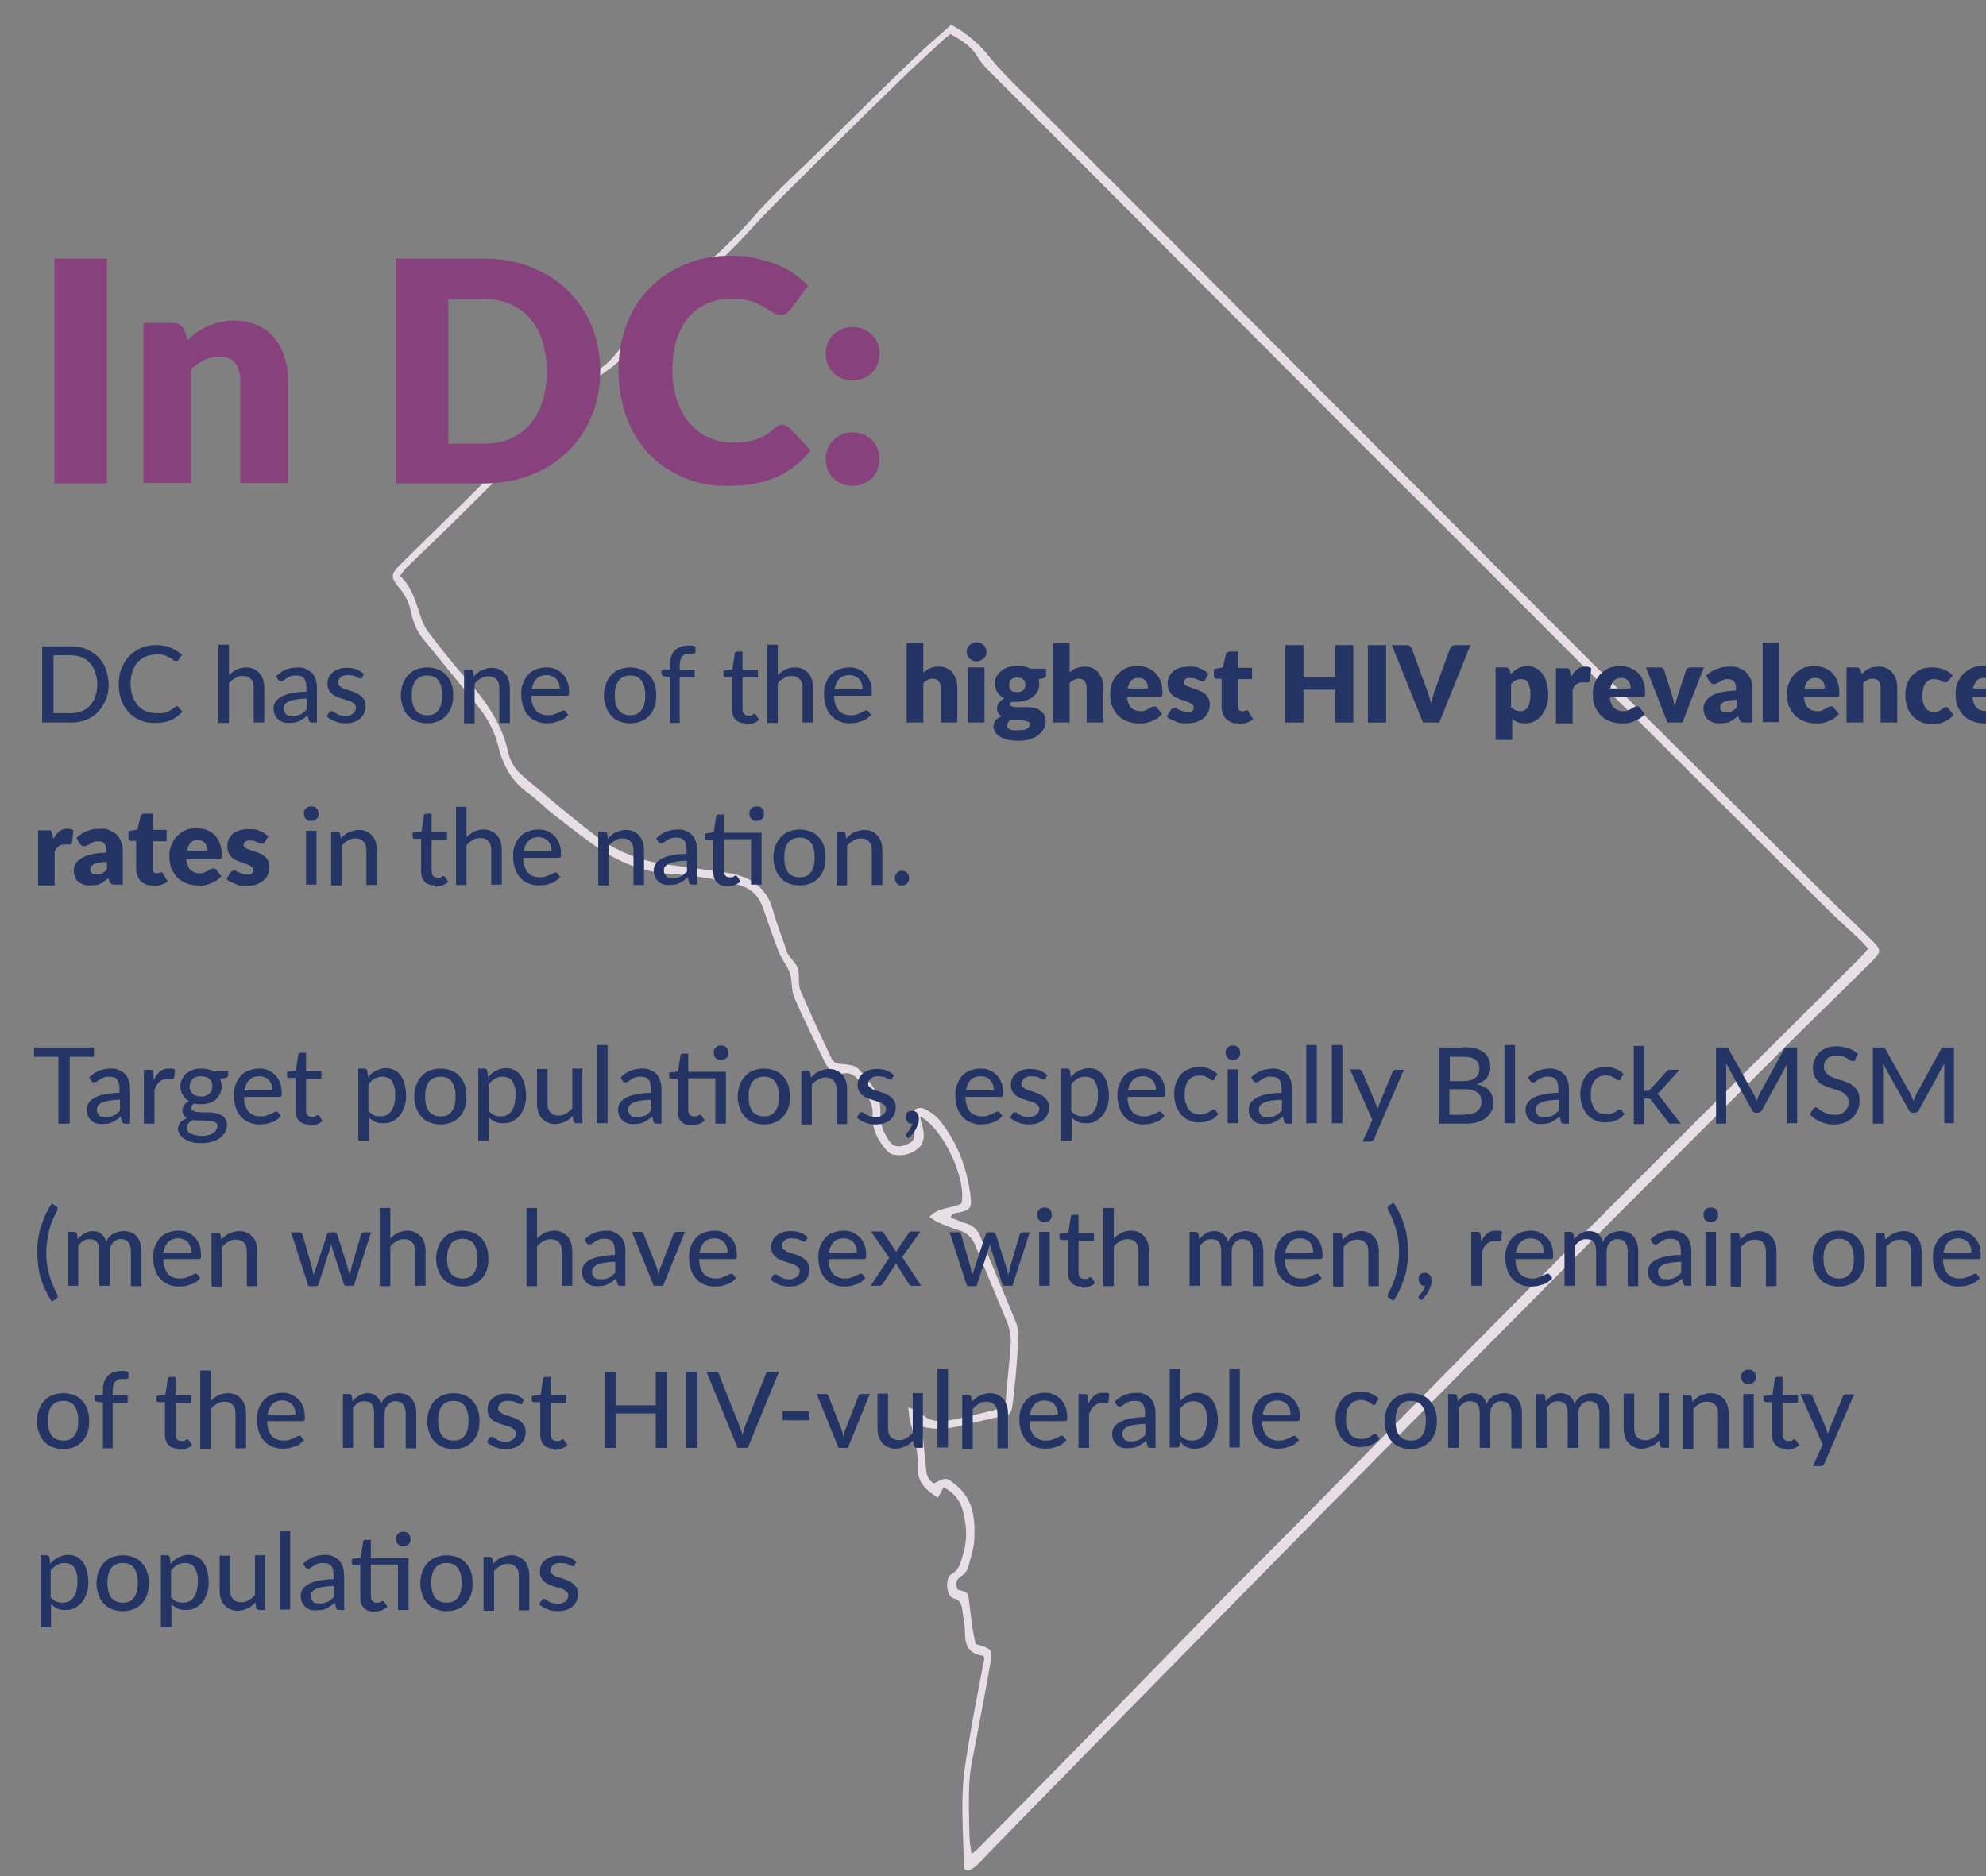 <?xml version="1.0" encoding="UTF-8"?> <svg xmlns="http://www.w3.org/2000/svg" xmlns:xlink="http://www.w3.org/1999/xlink" id="Layer_1" version="1.1" viewBox="0 0 490 463"><rect x="0" y="0" width="490" height="463" fill="#808080" stroke="none"/><defs><style> .st0 { fill: none; } .st1 { fill: #87417d; } .st2 { fill: #f2e9ef; } .st3 { opacity: .9; } .st4 { fill: #243565; } .st5 { clip-path: url(#clippath); } </style><clipPath id="clippath"><rect class="st0" x="87.7" y="-2.1" width="384.5" height="464.2"></rect></clipPath></defs><g class="st3"><g class="st5"><path class="st2" d="M239.6,457.6c.9-.7,1.3-1,1.7-1.4,7.7-7.8,15.4-15.6,23.1-23.5,10.6-10.8,21.1-21.7,31.7-32.5,8-8.2,16.1-16.3,24.2-24.4,14.5-14.7,28.9-29.4,43.4-44.1,9-9.1,18-18.1,27-27.2,13-13.1,26.1-26.1,39.1-39.1,9.8-9.8,19.6-19.5,29.3-29.2.6-.6,1.2-1.4,1.8-2.1-.7-.8-1.2-1.4-1.7-1.9-2.7-2.6-5.6-5.1-8.3-7.8-18.4-18.3-36.7-36.6-55.1-54.9-19.9-19.9-39.8-39.9-59.8-59.8-22.4-22.5-44.9-45-67.3-67.5-7.8-7.8-15.5-15.5-23.3-23.3-1.5-1.5-3-2.9-4.1-4.7-1.6-2.8-4.1-4.3-6.8-5.8-.6.5-1.1.8-1.6,1.3-3.7,3.4-7.4,6.8-11,10.3-6.3,6.1-12.6,12.3-18.8,18.5-6.3,6.3-12.7,12.4-18.7,19-3.6,4-7.4,7.5-11.4,11-7.2,6.2-14.3,12.4-19.9,20.1-1.1,1.5-2.8,2.4-4.3,3.6-.8.6-1.8,1.1-2.5,1.9-3.8,3.8-7.4,7.8-11.2,11.6-6.7,6.8-13.5,13.5-20.3,20.3-4.8,4.8-9.8,9.5-14.6,14.2-.5.5-.9,1.2-1.5,1.9,2.8,2.6,3.8,6.1,4.9,9.5.5,1.7,1.3,3.4,2.4,4.8,2.9,3.8,5.9,7.6,9.1,11.2,4.6,5.2,8.6,10.7,10.2,17.7.5,2.5,1.8,4.6,3.7,6.2,5.8,4.9,11.5,9.8,17.5,14.4,5.4,4.2,11.6,6.6,18.4,7.5,4.7.6,9.3,1.2,14,1.9,5.7.8,10.1,3.2,11.8,9.3.9,3.4,2.3,6.6,3.3,9.9.5,1.8,2.3,2.8,2.8,4.4.6,1.7,0,3.9.7,5.5,2.4,5.6,5,11.2,7.6,16.7.5,1.2,1.5,1.4,2.8,1.5,1.4.1,3.1.3,3.9,1.2,2.9,3.1,5.7,6.5,5.4,11.1-.1,2.7.9,4.8,2.3,6.8,1,1.4,2.3,1.5,4.3.7,1.6-.7,2-1.4,1.8-3.1-.1-.9-.6-1.8-.8-2.7-.4-2.2,1.4-3.9,3.4-2.9,1.5.7,2.9,1.8,3.9,3.1,4.3,5.5,6.6,11.8,7.4,18.7.3,2.5-.2,3.1-2.7,3.7-.8.2-2,0-2.2,1.3,1.4.5,2.7,1.1,4,1.5,1.5.5,2.6,1.5,3.2,3,2.9,7,5.8,13.9,8.7,20.9.5,1.2.9,2.6.8,3.8-.3,4.9-.6,9.8-1.2,14.7-.6,5.2-.5,4.8-4.8,5.5-.2,0-.4.1-.5.2-5.8.9-11.5,3.7-17.4,1.9.4,3.6.8,7.1,1.1,10.6.1,1.5.6,2.7,1.9,3.5,3-1.6,3.1-1.6,5.6.5,4.1,3.4,4.6,8.1,4.4,12.8,0,2.3-.8,4.6-1.4,6.9-.2.9-.8,2-1.6,2.5-1.5.9-1.9,1.9-1.1,3.5,2.3.6,2.5.7,2.7,2,.3,2.2.5,4.3.8,6.5.2,1.7.6,3.3.9,4.9.6.2.9.3,1.3.4,2.7.9,2.9,1.2,2.4,4.1-1.1,6.3-2.3,12.6-3.5,18.9-.6,3.4-1.5,6.8-1.7,10.3-.3,4.6-.1,9.3,0,13.9,0,1.2.3,2.4.5,4.2M242.6,408.6c-3.5-.4-4.5-2.5-4.5-5.5,0-1.8-.4-3.6-.6-5.3-.2-1.5-.3-2.9-2.3-3.4-1.7-.4-2.1-5-.5-5.9,2.3-1.3,2.4-3.4,3.1-5.6,1-3.7.6-7.1-.4-10.6-.7-2.3-2.1-3.9-4.6-5.3-.4.8-.9,1.7-1.4,2.6-2.9-1.9-5-3.7-4.9-7,.1-4-.8-7.9-1.9-11.7-.3-.9-.3-2-.5-3.6,1.4.6,2.6.8,3.1,1.4,2,2.2,4.6,2.2,7.1,1.8,4-.7,7.9-1.8,11.8-2.7,1.7-.3,2-1.2,2.1-2.8.3-4.7,1-9.4,1.2-14.1,0-1.4-.3-3-.8-4.3-2.6-6.4-5.3-12.7-7.9-19.1-.8-2-2-3.3-4.1-3.9-1.8-.5-3.5-1.3-5.3-2-.6-.3-1.2-.8-2-1.3,2.3-2.5,5.5-2,7.9-3.3,1.4-5.8-4.4-18.5-10.2-21.5.2,1.1.4,1.8.6,2.5.5,2,.6,4.1-1.2,5.5-1.7,1.4-3.9,1.9-6.1,1.4-.7-.1-1.3-.8-1.8-1.3-2.1-2.5-3.5-5.3-3.2-8.8.1-1.2-.4-2.6-.9-3.7-.6-1.4-1.5-2.6-2.2-3.9-.9-1.7-2.3-2.6-4.1-2.3-2.3.4-3.6-.8-4.5-2.6-2.6-5.4-5.3-10.7-7.6-16.1-.8-1.8-.5-4.1-1.1-6-.6-1.8-2-3.4-2.7-5.1-1.4-3.7-2.7-7.4-4-11.2-1.1-3-3.1-4.8-6.2-5.6-5.6-1.5-11.3-2.3-17-2.7-6.1-.4-11.6-2.6-16.6-5.8-4.1-2.7-7.9-5.8-11.8-8.8-2.2-1.7-4.1-3.7-6.3-5.3-4.1-2.9-6.3-7-7.4-11.7-1-4.1-3.1-7.5-5.7-10.6-4.2-5.2-8.4-10.4-12.7-15.6-1.7-2-2.6-4.4-3.1-6.9-.5-2.4-1.6-4.4-3.2-6.2-1.7-2.1-1.7-3,.1-4.9,5.4-5.4,10.9-10.7,16.4-16.1,6-6,12.1-12,18.1-18.1,4.2-4.2,8.3-8.5,12.5-12.8.4-.4.8-.9,1.3-1.1,3.9-1.6,5.8-5.3,8.5-8.1,4.2-4.5,8.5-8.8,13.1-13,5.9-5.3,11.9-10.4,17.2-16.5,4.8-5.6,10.3-10.6,15.6-15.7,8.2-8.1,16.4-16.2,24.7-24.2,2.9-2.8,6-5.4,9-8.1,3.8,2.1,6.8,4.6,9.4,7.9,3.6,4.5,7.9,8.4,12,12.5,6.5,6.6,13.1,13.1,19.7,19.7,29.6,29.7,59.3,59.5,88.9,89.2,14.2,14.3,28.5,28.5,42.7,42.8,14.3,14.2,28.6,28.4,42.9,42.6,3.8,3.8,7.8,7.5,11.6,11.3,2.3,2.3,2.3,2.8,0,5.1-6.8,6.8-13.8,13.5-20.6,20.3-16,16-32,32-47.9,48-8.3,8.3-16.5,16.7-24.8,25-13.6,13.8-27.3,27.6-40.9,41.4-13.7,13.9-27.3,27.8-41,41.7-14,14.3-28.1,28.6-42.1,43-1.3,1.3-2.4,2.6-3.8,3.9-.6.5-1.4,1.1-2.1,1.1-1.1-.1-.9-1.2-.9-2.1-.1-5.6-.5-11.2-.3-16.7.1-4.2.8-8.4,1.5-12.6,1.1-6.9,2.5-13.7,3.9-21.1"></path></g></g><g><path class="st1" d="M26.4,119.3h-13v-55.5h13v55.5Z"></path><path class="st1" d="M46.2,84c.8-.7,1.5-1.4,2.4-2,.8-.6,1.7-1.1,2.6-1.5.9-.4,1.9-.7,3-1,1.1-.2,2.3-.4,3.5-.4,2.2,0,4.1.4,5.7,1.1,1.7.8,3.1,1.8,4.2,3.1,1.1,1.3,2,2.9,2.6,4.8.6,1.8.9,3.8.9,6v25.1h-11.8v-25.1c0-1.9-.4-3.4-1.3-4.5-.9-1.1-2.2-1.6-3.9-1.6s-2.5.3-3.6.8c-1.1.5-2.2,1.3-3.3,2.2v28.2h-11.8v-39.5h7.3c1.5,0,2.4.7,2.9,2l.7,2.3Z"></path><path class="st1" d="M148.1,91.5c0,4-.7,7.7-2.1,11.1-1.4,3.4-3.3,6.3-5.9,8.8-2.5,2.5-5.5,4.4-9.1,5.8-3.5,1.4-7.5,2.1-11.8,2.1h-21.6v-55.5h21.6c4.3,0,8.3.7,11.8,2.1,3.5,1.4,6.6,3.3,9.1,5.8,2.5,2.5,4.5,5.4,5.9,8.8,1.4,3.4,2.1,7.1,2.1,11.1ZM134.9,91.5c0-2.7-.4-5.2-1.1-7.4-.7-2.2-1.7-4.1-3.1-5.6-1.3-1.5-3-2.7-4.9-3.5-1.9-.8-4.1-1.2-6.6-1.2h-8.6v35.7h8.6c2.5,0,4.7-.4,6.6-1.2,1.9-.8,3.6-2,4.9-3.5,1.3-1.5,2.4-3.4,3.1-5.6.7-2.2,1.1-4.7,1.1-7.5Z"></path><path class="st1" d="M193.1,104.9c.3,0,.6,0,.9.2.3.1.6.3.9.6l5.1,5.4c-2.2,2.9-5,5.1-8.4,6.6-3.4,1.5-7.3,2.2-11.9,2.2s-8-.7-11.3-2.2c-3.3-1.4-6.2-3.4-8.5-5.9s-4.1-5.5-5.4-9c-1.2-3.5-1.9-7.2-1.9-11.3s.7-7.9,2-11.4,3.2-6.5,5.7-9c2.4-2.5,5.4-4.5,8.8-5.9,3.4-1.4,7.2-2.1,11.2-2.1s4,.2,5.9.6c1.8.4,3.6.9,5.2,1.5,1.6.6,3.1,1.4,4.4,2.3,1.3.9,2.5,1.9,3.6,3l-4.3,5.8c-.3.4-.6.7-1,1-.4.3-.9.4-1.6.4s-.9-.1-1.3-.3c-.4-.2-.8-.5-1.3-.7-.5-.3-1-.6-1.5-1-.5-.3-1.2-.7-1.9-1s-1.6-.5-2.6-.7c-1-.2-2.2-.3-3.5-.3-2.1,0-4.1.4-5.9,1.2-1.8.8-3.3,1.9-4.6,3.4-1.3,1.5-2.3,3.4-3,5.6-.7,2.2-1,4.7-1,7.5s.4,5.4,1.2,7.6c.8,2.2,1.8,4.1,3.2,5.6,1.3,1.5,2.9,2.7,4.7,3.4,1.8.8,3.7,1.2,5.7,1.2s2.2,0,3.2-.2c1-.1,1.9-.3,2.7-.6s1.6-.6,2.4-1.1c.7-.4,1.5-1,2.2-1.7.3-.3.6-.5,1-.6.4-.2.7-.2,1.1-.2Z"></path><path class="st1" d="M203.7,87.3c0-.9.2-1.8.5-2.6.3-.8.8-1.5,1.4-2.1.6-.6,1.3-1,2.1-1.4.8-.3,1.7-.5,2.7-.5s1.8.2,2.6.5c.8.3,1.5.8,2.1,1.4.6.6,1.1,1.3,1.4,2.1.3.8.5,1.6.5,2.6s-.2,1.8-.5,2.6c-.3.8-.8,1.5-1.4,2.1-.6.6-1.3,1-2.1,1.4-.8.3-1.7.5-2.6.5s-1.9-.2-2.7-.5-1.5-.8-2.1-1.4c-.6-.6-1.1-1.3-1.4-2.1-.3-.8-.5-1.7-.5-2.6ZM203.7,113.3c0-.9.2-1.8.5-2.6.3-.8.8-1.5,1.4-2.1.6-.6,1.3-1,2.1-1.4s1.7-.5,2.7-.5,1.8.2,2.6.5c.8.3,1.5.8,2.1,1.4.6.6,1.1,1.3,1.4,2.1.3.8.5,1.6.5,2.6s-.2,1.8-.5,2.6c-.3.8-.8,1.5-1.4,2.1-.6.6-1.3,1-2.1,1.4-.8.3-1.7.5-2.6.5s-1.9-.2-2.7-.5-1.5-.8-2.1-1.4c-.6-.6-1.1-1.3-1.4-2.1-.3-.8-.5-1.7-.5-2.6Z"></path></g><g><path class="st4" d="M26.8,168.9c0,1.4-.2,2.7-.7,3.8s-1.1,2.1-1.9,3c-.8.8-1.8,1.5-2.9,1.9-1.1.5-2.4.7-3.8.7h-7.1v-18.8h7.1c1.4,0,2.7.2,3.8.7,1.1.5,2.1,1.1,2.9,1.9.8.8,1.5,1.8,1.9,3s.7,2.4.7,3.8ZM24,168.9c0-1.1-.2-2.1-.5-3-.3-.9-.7-1.6-1.3-2.3-.6-.6-1.2-1.1-2-1.4-.8-.3-1.7-.5-2.7-.5h-4.3v14.3h4.3c1,0,1.9-.2,2.7-.5.8-.3,1.5-.8,2-1.4.6-.6,1-1.4,1.3-2.2.3-.9.5-1.9.5-3Z"></path><path class="st4" d="M43.5,174.2c.2,0,.3,0,.4.2l1.1,1.2c-.8.9-1.7,1.6-2.8,2.1s-2.4.7-4,.7-2.6-.2-3.7-.7c-1.1-.5-2-1.1-2.8-2s-1.4-1.9-1.8-3c-.4-1.2-.6-2.5-.6-3.9s.2-2.7.7-3.9,1.1-2.2,1.9-3c.8-.8,1.8-1.5,2.9-2,1.1-.5,2.4-.7,3.8-.7s2.5.2,3.6.7c1,.4,1.9,1,2.7,1.7l-.9,1.3c0,0-.1.2-.2.2,0,0-.2,0-.4,0s-.4,0-.6-.2c-.2-.2-.5-.4-.9-.6s-.8-.4-1.3-.6c-.5-.2-1.2-.2-2-.2s-1.8.2-2.6.5c-.8.3-1.4.8-2,1.4-.6.6-1,1.4-1.3,2.3s-.5,1.9-.5,3,.2,2.2.5,3.1c.3.9.8,1.6,1.3,2.3.6.6,1.2,1.1,2,1.4s1.6.5,2.5.5,1,0,1.5,0c.4,0,.8-.2,1.2-.3.4-.1.7-.3,1-.5.3-.2.6-.5,1-.7,0,0,.1-.1.2-.2,0,0,.2,0,.2,0Z"></path><path class="st4" d="M56.5,166.6c.6-.6,1.2-1,1.9-1.4.7-.3,1.5-.5,2.3-.5s1.4.1,1.9.4c.6.2,1,.6,1.4,1s.7,1,.9,1.6c.2.6.3,1.3.3,2.1v8.5h-2.6v-8.5c0-1-.2-1.7-.7-2.2-.4-.5-1.1-.8-2-.8s-1.3.2-1.8.5c-.6.3-1.1.7-1.6,1.3v9.8h-2.6v-19.3h2.6v7.7Z"></path><path class="st4" d="M68.2,166.8c.7-.7,1.5-1.2,2.4-1.6.9-.3,1.8-.5,2.9-.5s1.4.1,2,.4,1.1.6,1.5,1,.7,1,.9,1.6c.2.6.3,1.3.3,2.1v8.5h-1.1c-.3,0-.4,0-.6-.1-.1,0-.2-.2-.3-.5l-.3-1.2c-.3.3-.7.6-1,.8-.3.2-.7.4-1,.6-.4.2-.7.3-1.2.4-.4,0-.9.1-1.4.1s-1,0-1.5-.2c-.5-.1-.9-.4-1.2-.7-.3-.3-.6-.7-.8-1.1-.2-.4-.3-1-.3-1.6s.1-1,.4-1.5c.3-.5.7-.9,1.4-1.3.6-.4,1.5-.7,2.5-.9,1-.2,2.3-.4,3.8-.4v-1c0-1-.2-1.8-.6-2.3-.4-.5-1.1-.7-1.9-.7s-1,0-1.4.2c-.4.1-.7.3-1,.5-.3.2-.5.3-.7.5-.2.1-.4.2-.6.2s-.3,0-.5-.1c-.1,0-.2-.2-.3-.3l-.5-.8ZM75.7,172.4c-1,0-1.9.1-2.6.2-.7.1-1.3.3-1.8.5-.5.2-.8.5-1,.7-.2.3-.3.6-.3,1s0,.6.2.9c.1.2.3.4.4.6.2.2.4.3.7.3.3,0,.5.1.8.1s.8,0,1.1-.1c.3,0,.6-.2.9-.3.3-.1.6-.3.8-.5s.5-.5.8-.7v-2.6Z"></path><path class="st4" d="M89.5,167.2c0,.1-.1.2-.2.2s-.2,0-.3,0-.3,0-.5-.1c-.2,0-.4-.2-.6-.3s-.5-.2-.8-.3c-.3,0-.7-.1-1.2-.1s-.7,0-1,.1c-.3,0-.6.2-.8.4-.2.2-.4.4-.5.6-.1.2-.2.5-.2.7s0,.6.3.8c.2.2.5.4.8.6s.7.3,1.1.4c.4.1.8.3,1.2.4s.8.3,1.2.5c.4.2.8.4,1.1.7.3.3.6.6.8,1,.2.4.3.8.3,1.4s-.1,1.2-.3,1.7c-.2.5-.6,1-1,1.4s-1,.7-1.6.9c-.6.2-1.4.3-2.2.3s-1.8-.2-2.5-.5-1.4-.7-2-1.2l.6-1c0-.1.2-.2.3-.3.1,0,.2,0,.4,0s.3,0,.5.2c.2.1.4.3.6.4.2.1.5.3.9.4s.8.2,1.3.2.8,0,1.1-.2c.3-.1.6-.3.8-.4.2-.2.4-.4.5-.6.1-.2.2-.5.2-.8s0-.6-.3-.9-.5-.4-.8-.6c-.3-.2-.7-.3-1.1-.4-.4-.1-.8-.3-1.3-.4-.4-.1-.8-.3-1.3-.5s-.8-.4-1.1-.7c-.3-.3-.6-.6-.8-1-.2-.4-.3-.9-.3-1.5s.1-1,.3-1.5c.2-.5.5-.9.9-1.2.4-.4.9-.6,1.5-.9.6-.2,1.3-.3,2.1-.3s1.7.1,2.4.4c.7.3,1.3.7,1.8,1.2l-.6.9Z"></path><path class="st4" d="M105.4,164.7c1,0,1.9.2,2.7.5.8.3,1.5.8,2,1.4.6.6,1,1.3,1.3,2.2.3.8.4,1.8.4,2.8s-.1,2-.4,2.8c-.3.8-.7,1.6-1.3,2.2-.6.6-1.2,1.1-2,1.4s-1.7.5-2.7.5-1.9-.2-2.7-.5c-.8-.3-1.5-.8-2-1.4-.6-.6-1-1.3-1.3-2.2-.3-.8-.5-1.8-.5-2.8s.2-2,.5-2.8c.3-.8.7-1.6,1.3-2.2.6-.6,1.2-1.1,2-1.4.8-.3,1.7-.5,2.7-.5ZM105.4,176.5c1.3,0,2.2-.4,2.8-1.3.6-.8.9-2,.9-3.6s-.3-2.7-.9-3.6c-.6-.9-1.6-1.3-2.8-1.3s-2.2.4-2.9,1.3c-.6.9-.9,2-.9,3.6s.3,2.7.9,3.6c.6.8,1.6,1.3,2.9,1.3Z"></path><path class="st4" d="M117,166.8c.3-.3.6-.6.9-.8s.6-.5,1-.6c.4-.2.7-.3,1.1-.4.4-.1.8-.2,1.3-.2.7,0,1.4.1,1.9.4.6.2,1,.6,1.4,1s.7,1,.9,1.6c.2.6.3,1.3.3,2.1v8.5h-2.6v-8.5c0-1-.2-1.7-.7-2.2-.4-.5-1.1-.8-2-.8s-1.3.2-1.8.5c-.6.3-1.1.7-1.6,1.3v9.8h-2.6v-13.3h1.5c.4,0,.6.2.7.5l.2,1.3Z"></path><path class="st4" d="M140.2,176.4c-.3.4-.7.7-1.1,1-.4.3-.8.5-1.3.6s-.9.3-1.4.4c-.5,0-1,.1-1.5.1-.9,0-1.8-.2-2.5-.5-.8-.3-1.5-.8-2-1.4-.6-.6-1-1.3-1.3-2.2-.3-.9-.5-1.9-.5-3.1s.1-1.8.4-2.6c.3-.8.7-1.5,1.2-2.1.5-.6,1.2-1.1,2-1.4.8-.3,1.7-.5,2.6-.5s1.6.1,2.2.4c.7.3,1.3.7,1.8,1.2.5.5.9,1.1,1.2,1.9.3.7.4,1.6.4,2.5s0,.7-.1.8c0,.1-.2.2-.5.2h-8.7c0,.8.1,1.5.3,2.1.2.6.5,1.1.8,1.5s.8.7,1.3.9c.5.2,1,.3,1.6.3s1.1,0,1.5-.2c.4-.1.8-.3,1.1-.4.3-.2.6-.3.8-.4.2-.1.4-.2.5-.2s.4,0,.5.2l.7.9ZM138.1,170.1c0-.5,0-1-.2-1.4-.1-.4-.4-.8-.6-1.1-.3-.3-.6-.6-1-.7-.4-.2-.9-.3-1.4-.3-1.1,0-1.9.3-2.5.9-.6.6-1,1.5-1.2,2.6h7Z"></path><path class="st4" d="M155.5,164.7c1,0,1.9.2,2.7.5.8.3,1.5.8,2,1.4.6.6,1,1.3,1.3,2.2.3.8.4,1.8.4,2.8s-.1,2-.4,2.8c-.3.8-.7,1.6-1.3,2.2-.6.6-1.2,1.1-2,1.4s-1.7.5-2.7.5-1.9-.2-2.7-.5c-.8-.3-1.5-.8-2-1.4-.6-.6-1-1.3-1.3-2.2-.3-.8-.5-1.8-.5-2.8s.2-2,.5-2.8c.3-.8.7-1.6,1.3-2.2.6-.6,1.2-1.1,2-1.4.8-.3,1.7-.5,2.7-.5ZM155.5,176.5c1.3,0,2.2-.4,2.8-1.3.6-.8.9-2,.9-3.6s-.3-2.7-.9-3.6c-.6-.9-1.6-1.3-2.8-1.3s-2.2.4-2.9,1.3c-.6.9-.9,2-.9,3.6s.3,2.7.9,3.6c.6.8,1.6,1.3,2.9,1.3Z"></path><path class="st4" d="M165.3,178.3v-11.2l-1.4-.2c-.2,0-.4-.1-.5-.2-.1-.1-.2-.2-.2-.4v-1.1h2.1v-1.2c0-.8.1-1.4.3-2,.2-.6.5-1.1.9-1.5s.9-.7,1.5-.9c.6-.2,1.2-.3,1.9-.3s1.2,0,1.7.3v1.3c0,.1,0,.2-.2.3,0,0-.1,0-.2.1-.1,0-.2,0-.4,0-.1,0-.3,0-.5,0-.4,0-.8,0-1.1.1-.3,0-.6.3-.8.5-.2.2-.4.5-.5.9-.1.4-.2.8-.2,1.4v1.1h3.7v1.9h-3.7v11.2h-2.6Z"></path><path class="st4" d="M184,178.5c-1.1,0-1.9-.3-2.5-.9-.6-.6-.9-1.5-.9-2.6v-8h-1.5c-.1,0-.3,0-.4-.1-.1,0-.2-.2-.2-.4v-1l2.2-.3.6-4c0-.1.1-.3.2-.3s.2-.1.4-.1h1.3v4.5h3.8v1.9h-3.8v7.8c0,.5.1.9.4,1.2s.6.4,1,.4.4,0,.6,0,.3-.1.4-.2c.1,0,.2-.1.3-.2s.2,0,.2,0,.2,0,.2,0c0,0,0,.1.2.2l.8,1.2c-.4.4-.9.7-1.5.9-.6.2-1.2.3-1.8.3Z"></path><path class="st4" d="M191.9,166.6c.6-.6,1.2-1,1.9-1.4.7-.3,1.5-.5,2.3-.5s1.4.1,1.9.4c.6.2,1,.6,1.4,1s.7,1,.9,1.6c.2.6.3,1.3.3,2.1v8.5h-2.6v-8.5c0-1-.2-1.7-.7-2.2-.4-.5-1.1-.8-2-.8s-1.3.2-1.8.5c-.6.3-1.1.7-1.6,1.3v9.8h-2.6v-19.3h2.6v7.7Z"></path><path class="st4" d="M214.9,176.4c-.3.4-.7.7-1.1,1-.4.3-.8.5-1.3.6s-.9.3-1.4.4c-.5,0-1,.1-1.5.1-.9,0-1.8-.2-2.5-.5-.8-.3-1.5-.8-2-1.4-.6-.6-1-1.3-1.3-2.2-.3-.9-.5-1.9-.5-3.1s.1-1.8.4-2.6c.3-.8.7-1.5,1.2-2.1.5-.6,1.2-1.1,2-1.4.8-.3,1.7-.5,2.6-.5s1.6.1,2.2.4c.7.3,1.3.7,1.8,1.2.5.5.9,1.1,1.2,1.9.3.7.4,1.6.4,2.5s0,.7-.1.8c0,.1-.2.2-.5.2h-8.7c0,.8.1,1.5.3,2.1.2.6.5,1.1.8,1.5s.8.7,1.3.9c.5.2,1,.3,1.6.3s1.1,0,1.5-.2c.4-.1.8-.3,1.1-.4.3-.2.6-.3.8-.4.2-.1.4-.2.5-.2s.4,0,.5.2l.7.9ZM212.8,170.1c0-.5,0-1-.2-1.4-.1-.4-.4-.8-.6-1.1-.3-.3-.6-.6-1-.7-.4-.2-.9-.3-1.4-.3-1.1,0-1.9.3-2.5.9-.6.6-1,1.5-1.2,2.6h7Z"></path></g><g><path class="st4" d="M227.9,165.9c.5-.4,1-.8,1.6-1,.6-.3,1.3-.4,2.1-.4s1.4.1,2,.4,1.1.6,1.4,1.1.7,1,.9,1.6c.2.6.3,1.3.3,2.1v8.6h-4.1v-8.6c0-.7-.2-1.2-.5-1.6-.3-.4-.8-.6-1.4-.6s-.9,0-1.3.3c-.4.2-.8.4-1.1.8v9.7h-4.1v-19.6h4.1v7.2Z"></path><path class="st4" d="M243.4,160.9c0,.3,0,.6-.2.9-.1.3-.3.5-.5.7-.2.2-.5.4-.8.5-.3.1-.6.2-1,.2s-.6,0-.9-.2c-.3-.1-.5-.3-.8-.5s-.4-.5-.5-.7c-.1-.3-.2-.6-.2-.9s0-.6.2-.9c.1-.3.3-.5.5-.8.2-.2.5-.4.8-.5.3-.1.6-.2.9-.2s.7,0,1,.2c.3.1.6.3.8.5.2.2.4.5.5.8.1.3.2.6.2.9ZM242.9,164.7v13.6h-4.1v-13.6h4.1Z"></path><path class="st4" d="M258.1,165.1v1.5c0,.2,0,.4-.2.5-.1.1-.3.2-.6.3l-1,.2c0,.2,0,.4.1.6,0,.2,0,.4,0,.6,0,.7-.1,1.3-.4,1.8-.3.5-.7,1-1.2,1.4-.5.4-1.1.7-1.8.9-.7.2-1.4.3-2.2.3s-.4,0-.6,0c-.2,0-.4,0-.6,0-.3.2-.4.4-.4.6s.1.4.4.5c.2.1.6.2,1,.2.4,0,.9,0,1.4,0,.5,0,1,0,1.6,0,.5,0,1.1.1,1.6.2.5.1,1,.3,1.4.6.4.3.7.6,1,1,.2.4.4,1,.4,1.6s-.1,1.2-.4,1.8-.7,1.1-1.3,1.6c-.6.5-1.3.8-2.1,1.1-.8.3-1.8.4-2.9.4s-2-.1-2.8-.3c-.8-.2-1.4-.5-1.9-.8-.5-.3-.9-.7-1.1-1.1-.2-.4-.4-.9-.4-1.3s.2-1.1.5-1.5c.3-.4.8-.7,1.5-1-.3-.2-.6-.5-.8-.8s-.3-.7-.3-1.2,0-.4.1-.6c0-.2.2-.4.3-.7.2-.2.3-.4.6-.6s.5-.4.8-.5c-.7-.4-1.3-.9-1.7-1.5-.4-.6-.6-1.3-.6-2.2s.1-1.3.4-1.8c.3-.5.7-1,1.2-1.4.5-.4,1.1-.7,1.8-.9.7-.2,1.4-.3,2.2-.3,1.2,0,2.2.2,3.1.7h4.1ZM254.1,178.8c0-.3-.1-.6-.4-.7-.3-.1-.7-.2-1.1-.3-.5,0-1,0-1.6-.1-.6,0-1.1,0-1.7,0-.3.2-.5.4-.6.6-.2.2-.2.5-.2.7s0,.4.1.5.2.3.4.4.5.2.8.3c.4,0,.8,0,1.3,0s1.1,0,1.4-.1c.4,0,.7-.2.9-.3.2-.1.4-.3.5-.4,0-.2.1-.4.1-.6ZM251,170.8c.7,0,1.2-.2,1.5-.5.3-.3.5-.8.5-1.3s-.2-1-.5-1.3c-.3-.3-.8-.5-1.5-.5s-1.2.2-1.5.5c-.3.3-.5.7-.5,1.3s0,.5.1.7.2.4.3.6.4.3.6.4c.2,0,.5.1.9.1Z"></path><path class="st4" d="M263.9,165.9c.5-.4,1-.8,1.6-1s1.3-.4,2.1-.4,1.4.1,2,.4,1.1.6,1.4,1.1.7,1,.9,1.6c.2.6.3,1.3.3,2.1v8.6h-4.1v-8.6c0-.7-.2-1.2-.5-1.6s-.8-.6-1.3-.6-.9,0-1.3.3c-.4.2-.8.4-1.1.8v9.7h-4.1v-19.6h4.1v7.2Z"></path><path class="st4" d="M278.1,172.2c.1,1.1.5,2,1,2.5.6.5,1.3.8,2.2.8s.9,0,1.2-.2c.3-.1.6-.2.9-.4s.5-.3.7-.4c.2-.1.5-.2.7-.2s.6.1.7.4l1.2,1.5c-.4.5-.9.9-1.4,1.2s-1,.5-1.5.7c-.5.2-1,.3-1.5.4s-1,0-1.5,0c-1,0-1.8-.2-2.7-.5-.8-.3-1.6-.8-2.2-1.4-.6-.6-1.1-1.4-1.5-2.3-.4-.9-.5-2-.5-3.2s.2-1.8.5-2.6c.3-.8.8-1.5,1.3-2.1.6-.6,1.3-1.1,2.1-1.5.8-.4,1.8-.5,2.8-.5s1.7.1,2.5.4c.7.3,1.4.7,1.9,1.2s1,1.2,1.3,2c.3.8.5,1.7.5,2.6s0,.6,0,.7c0,.2,0,.3-.1.5,0,.1-.2.2-.3.2-.1,0-.3,0-.5,0h-7.8ZM283.2,169.8c0-.3,0-.6-.1-.9s-.2-.6-.4-.8c-.2-.2-.4-.4-.7-.6-.3-.1-.7-.2-1.1-.2-.8,0-1.4.2-1.8.7-.4.4-.7,1.1-.9,1.9h5.1Z"></path><path class="st4" d="M297.5,167.6c-.1.2-.2.3-.3.4-.1,0-.3.1-.5.1s-.4,0-.6-.1-.4-.2-.6-.3c-.2,0-.5-.2-.8-.3-.3,0-.6-.1-1-.1-.5,0-.9,0-1.2.3-.3.2-.4.5-.4.8s0,.5.3.6c.2.2.4.3.7.4.3.1.6.2,1,.4.4.1.8.2,1.2.4.4.1.8.3,1.2.5.4.2.7.4,1,.7s.5.6.7,1c.2.4.3.9.3,1.4s-.1,1.3-.4,1.9c-.2.6-.6,1.1-1.1,1.5-.5.4-1.1.7-1.8,1-.7.2-1.5.3-2.5.3s-.9,0-1.4-.1c-.5,0-.9-.2-1.3-.4s-.8-.3-1.2-.5c-.4-.2-.7-.4-.9-.7l.9-1.5c.1-.2.2-.3.4-.4.2,0,.4-.2.6-.2s.4,0,.6.2c.2.1.4.2.6.3.2.1.5.2.8.3.3.1.7.2,1.1.2s.6,0,.8,0c.2,0,.4-.2.5-.3.1-.1.2-.2.3-.4,0-.1,0-.3,0-.4,0-.3,0-.5-.3-.7-.2-.2-.4-.3-.7-.5-.3-.1-.6-.2-1-.4-.4-.1-.8-.2-1.2-.4-.4-.1-.8-.3-1.2-.5-.4-.2-.7-.4-1-.7s-.5-.7-.7-1.1c-.2-.4-.3-1-.3-1.6s.1-1.1.3-1.6c.2-.5.6-1,1-1.4.4-.4,1-.7,1.7-.9.7-.2,1.5-.3,2.4-.3s1,0,1.4.1c.5,0,.9.2,1.3.4.4.2.8.3,1.1.6.3.2.6.4.9.7l-.9,1.4Z"></path><path class="st4" d="M305.4,178.5c-.6,0-1.2,0-1.7-.3-.5-.2-.9-.5-1.2-.8-.3-.3-.6-.8-.8-1.3-.2-.5-.3-1-.3-1.6v-7h-1.2c-.2,0-.4,0-.5-.2s-.2-.3-.2-.6v-1.6l2.2-.4.8-3.3c.1-.4.4-.6.9-.6h2.1v4h3.4v2.8h-3.4v6.8c0,.3,0,.6.2.8.2.2.4.3.7.3s.3,0,.4,0c.1,0,.2,0,.3-.1,0,0,.1,0,.2-.1s.1,0,.2,0,.2,0,.3,0,.2.1.2.3l1.2,1.9c-.5.4-1.1.7-1.8.9-.7.2-1.3.3-2,.3Z"></path><path class="st4" d="M333.9,159.2v19.1h-4.5v-8.1h-7.8v8.1h-4.5v-19.1h4.5v8h7.8v-8h4.5Z"></path><path class="st4" d="M342,178.3h-4.5v-19.1h4.5v19.1Z"></path><path class="st4" d="M362.8,159.2l-7.7,19.1h-4l-7.7-19.1h3.6c.4,0,.7,0,.9.3.2.2.4.4.5.7l3.7,10.2c.2.4.3.9.5,1.5.2.5.3,1.1.5,1.7.1-.6.3-1.1.4-1.7.2-.5.3-1,.5-1.5l3.7-10.2c0-.2.3-.5.5-.7.2-.2.6-.3.9-.3h3.6Z"></path><path class="st4" d="M372.8,166.3c.5-.6,1.1-1,1.8-1.4s1.5-.5,2.4-.5,1.4.2,2,.5c.6.3,1.1.8,1.6,1.4.4.6.8,1.3,1,2.2.2.9.4,1.8.4,2.9s-.1,2-.4,2.8-.7,1.6-1.2,2.3c-.5.6-1.1,1.1-1.8,1.5-.7.4-1.5.5-2.4.5s-1.3-.1-1.8-.3-.9-.5-1.3-.8v5.2h-4.1v-17.9h2.5c.5,0,.8.2,1,.7l.3,1ZM373,174.6c.3.3.6.6,1,.7.4.1.7.2,1.1.2s.7,0,1-.2.6-.4.8-.7c.2-.3.4-.8.5-1.3.1-.5.2-1.2.2-1.9s0-1.3-.2-1.8c-.1-.5-.3-.9-.4-1.2-.2-.3-.4-.5-.7-.6-.3-.1-.6-.2-.9-.2-.6,0-1.1.1-1.5.3-.4.2-.8.5-1.1,1v5.8Z"></path><path class="st4" d="M387.8,166.8c.4-.7.9-1.3,1.4-1.7.5-.4,1.2-.6,1.9-.6s1.1.1,1.5.4l-.3,3c0,.2-.1.3-.2.4-.1,0-.2.1-.4.1s-.2,0-.3,0c-.1,0-.2,0-.4,0-.1,0-.2,0-.4,0-.1,0-.2,0-.3,0-.6,0-1.1.2-1.4.5-.4.3-.7.8-.9,1.3v8.3h-4.1v-13.6h2.4c.2,0,.4,0,.5,0s.2,0,.3.2.2.2.2.3,0,.3.1.4l.2,1.1Z"></path><path class="st4" d="M397.2,172.2c.1,1.1.5,2,1,2.5.6.5,1.3.8,2.2.8s.9,0,1.2-.2c.3-.1.6-.2.9-.4s.5-.3.7-.4c.2-.1.5-.2.7-.2s.6.1.7.4l1.2,1.5c-.4.5-.9.9-1.4,1.2s-1,.5-1.5.7c-.5.2-1,.3-1.5.4s-1,0-1.5,0c-1,0-1.8-.2-2.7-.5-.8-.3-1.6-.8-2.2-1.4-.6-.6-1.1-1.4-1.5-2.3-.4-.9-.5-2-.5-3.2s.2-1.8.5-2.6c.3-.8.8-1.5,1.3-2.1.6-.6,1.3-1.1,2.1-1.5.8-.4,1.8-.5,2.8-.5s1.7.1,2.5.4c.7.3,1.4.7,1.9,1.2s1,1.2,1.3,2c.3.8.5,1.7.5,2.6s0,.6,0,.7c0,.2,0,.3-.1.5,0,.1-.2.2-.3.2-.1,0-.3,0-.5,0h-7.8ZM402.3,169.8c0-.3,0-.6-.1-.9s-.2-.6-.4-.8c-.2-.2-.4-.4-.7-.6-.3-.1-.7-.2-1.1-.2-.8,0-1.4.2-1.8.7-.4.4-.7,1.1-.9,1.9h5.1Z"></path><path class="st4" d="M420.4,164.7l-5.3,13.6h-3.7l-5.3-13.6h3.4c.3,0,.5,0,.7.2.2.1.3.3.4.5l1.9,6.1c.2.5.3,1,.4,1.5.1.5.2.9.3,1.4.2-.9.5-1.9.8-2.9l2-6.1c0-.2.2-.4.4-.5.2-.1.4-.2.7-.2h3.2Z"></path><path class="st4" d="M421.1,166.6c.8-.7,1.7-1.3,2.7-1.6,1-.4,2.1-.5,3.2-.5s1.6.1,2.2.4c.7.3,1.2.6,1.7,1.1.5.5.8,1,1.1,1.7.2.7.4,1.4.4,2.1v8.5h-1.9c-.4,0-.7,0-.9-.2-.2-.1-.4-.3-.5-.7l-.3-.7c-.3.3-.7.5-1,.8-.3.2-.6.4-1,.6-.3.2-.7.3-1.1.3s-.8.1-1.3.1-1.2,0-1.7-.2c-.5-.2-.9-.4-1.3-.7-.4-.3-.6-.7-.8-1.2-.2-.5-.3-1-.3-1.6s.1-1,.4-1.5c.2-.5.7-1,1.3-1.4.6-.4,1.4-.8,2.4-1,1-.3,2.3-.4,3.9-.5v-.6c0-.8-.2-1.4-.5-1.7s-.8-.5-1.4-.5-.9,0-1.2.2c-.3.1-.6.2-.8.4s-.5.2-.7.4c-.2.1-.5.2-.8.2s-.5,0-.7-.2-.3-.3-.5-.5l-.7-1.3ZM428.4,172.7c-.8,0-1.5.1-2,.2-.5.1-.9.2-1.2.4-.3.2-.5.3-.6.5s-.2.4-.2.7c0,.5.1.8.4,1,.3.2.6.3,1.1.3s1,0,1.4-.3c.4-.2.8-.5,1.2-.9v-1.9Z"></path><path class="st4" d="M439,158.6v19.6h-4.1v-19.6h4.1Z"></path><path class="st4" d="M445.1,172.2c.1,1.1.5,2,1,2.5.6.5,1.3.8,2.2.8s.9,0,1.2-.2c.3-.1.6-.2.9-.4s.5-.3.7-.4c.2-.1.5-.2.7-.2s.6.1.7.4l1.2,1.5c-.4.5-.9.9-1.4,1.2s-1,.5-1.5.7c-.5.2-1,.3-1.5.4s-1,0-1.5,0c-1,0-1.8-.2-2.7-.5-.8-.3-1.6-.8-2.2-1.4-.6-.6-1.1-1.4-1.5-2.3-.4-.9-.5-2-.5-3.2s.2-1.8.5-2.6c.3-.8.8-1.5,1.3-2.1.6-.6,1.3-1.1,2.1-1.5.8-.4,1.8-.5,2.8-.5s1.7.1,2.5.4c.7.3,1.4.7,1.9,1.2s1,1.2,1.3,2c.3.8.5,1.7.5,2.6s0,.6,0,.7c0,.2,0,.3-.1.5,0,.1-.2.2-.3.2-.1,0-.3,0-.5,0h-7.8ZM450.2,169.8c0-.3,0-.6-.1-.9s-.2-.6-.4-.8c-.2-.2-.4-.4-.7-.6-.3-.1-.7-.2-1.1-.2-.8,0-1.4.2-1.8.7-.4.4-.7,1.1-.9,1.9h5.1Z"></path><path class="st4" d="M459.6,166.1c.3-.2.5-.5.8-.7s.6-.4.9-.5c.3-.1.7-.3,1-.3s.8-.1,1.2-.1c.7,0,1.4.1,2,.4s1.1.6,1.4,1.1c.4.5.7,1,.9,1.6.2.6.3,1.3.3,2.1v8.6h-4.1v-8.6c0-.7-.2-1.2-.5-1.6-.3-.4-.8-.6-1.4-.6s-.9,0-1.3.3c-.4.2-.8.4-1.1.8v9.7h-4.1v-13.6h2.5c.5,0,.8.2,1,.7l.2.8Z"></path><path class="st4" d="M480.8,167.9c-.1.1-.2.3-.4.4-.1,0-.3.1-.5.1s-.4,0-.5-.1c-.2,0-.3-.2-.5-.3s-.4-.2-.7-.3c-.3,0-.6-.1-1-.1s-.9,0-1.3.3c-.4.2-.7.4-.9.8s-.4.8-.5,1.3c-.1.5-.2,1.1-.2,1.7,0,1.3.3,2.3.8,3,.5.7,1.2,1,2.1,1s.8,0,1.1-.2.5-.2.7-.4c.2-.1.4-.3.5-.4.2-.1.4-.2.6-.2s.6.1.7.4l1.2,1.5c-.4.5-.9.9-1.3,1.2-.5.3-.9.5-1.4.7-.5.2-1,.3-1.5.4-.5,0-1,0-1.4,0-.8,0-1.6-.2-2.4-.5-.8-.3-1.4-.8-2-1.4-.6-.6-1-1.3-1.4-2.2-.3-.9-.5-1.9-.5-3s.1-1.9.4-2.7c.3-.9.7-1.6,1.3-2.2s1.3-1.1,2.1-1.5,1.8-.5,2.9-.5,2,.2,2.8.5c.8.3,1.5.8,2.2,1.5l-1.1,1.4Z"></path><path class="st4" d="M486.7,172.2c.1,1.1.5,2,1,2.5.6.5,1.3.8,2.2.8s.9,0,1.2-.2c.3-.1.6-.2.9-.4s.5-.3.7-.4c.2-.1.5-.2.7-.2s.6.1.7.4l1.2,1.5c-.4.5-.9.9-1.4,1.2s-1,.5-1.5.7c-.5.2-1,.3-1.5.4s-1,0-1.5,0c-1,0-1.8-.2-2.7-.5-.8-.3-1.6-.8-2.2-1.4-.6-.6-1.1-1.4-1.5-2.3-.4-.9-.5-2-.5-3.2s.2-1.8.5-2.6c.3-.8.8-1.5,1.3-2.1.6-.6,1.3-1.1,2.1-1.5.8-.4,1.8-.5,2.8-.5s1.7.1,2.5.4c.7.3,1.4.7,1.9,1.2s1,1.2,1.3,2c.3.8.5,1.7.5,2.6s0,.6,0,.7c0,.2,0,.3-.1.5,0,.1-.2.2-.3.2-.1,0-.3,0-.5,0h-7.8ZM491.8,169.8c0-.3,0-.6-.1-.9s-.2-.6-.4-.8c-.2-.2-.4-.4-.7-.6-.3-.1-.7-.2-1.1-.2-.8,0-1.4.2-1.8.7-.4.4-.7,1.1-.9,1.9h5.1Z"></path></g><g><path class="st4" d="M13.3,206.8c.4-.7.9-1.3,1.4-1.7.5-.4,1.2-.6,1.9-.6s1.1.1,1.5.4l-.3,3c0,.2-.1.3-.2.4-.1,0-.2.1-.4.1s-.2,0-.3,0c-.1,0-.2,0-.4,0-.1,0-.2,0-.4,0-.1,0-.2,0-.3,0-.6,0-1.1.2-1.4.5-.4.3-.7.8-.9,1.3v8.3h-4.1v-13.6h2.4c.2,0,.4,0,.5,0,.1,0,.2,0,.3.2s.2.2.2.3,0,.3.1.4l.2,1.1Z"></path><path class="st4" d="M19,206.6c.8-.7,1.7-1.3,2.7-1.6,1-.4,2.1-.5,3.2-.5s1.6.1,2.2.4,1.2.6,1.7,1.1c.5.5.8,1,1.1,1.7s.4,1.4.4,2.1v8.5h-1.9c-.4,0-.7,0-.9-.2s-.4-.3-.5-.7l-.3-.7c-.3.3-.7.5-1,.8-.3.2-.6.4-1,.6-.3.2-.7.3-1.1.3-.4,0-.8.1-1.3.1s-1.2,0-1.7-.2c-.5-.2-.9-.4-1.3-.7-.4-.3-.6-.7-.8-1.2-.2-.5-.3-1-.3-1.6s.1-1,.4-1.5c.2-.5.7-1,1.3-1.4.6-.4,1.4-.8,2.4-1,1-.3,2.3-.4,3.9-.5v-.6c0-.8-.2-1.4-.5-1.7s-.8-.5-1.4-.5-.9,0-1.2.2c-.3.1-.6.2-.8.4s-.5.2-.7.4c-.2.1-.5.2-.8.2s-.5,0-.7-.2c-.2-.1-.4-.3-.5-.5l-.7-1.3ZM26.3,212.7c-.8,0-1.5.1-2,.2-.5.1-.9.2-1.2.4-.3.2-.5.3-.6.5-.1.2-.2.4-.2.7,0,.5.1.8.4,1,.3.2.6.3,1.1.3s1,0,1.4-.3c.4-.2.8-.5,1.2-.9v-1.9Z"></path><path class="st4" d="M37.6,218.5c-.6,0-1.2,0-1.7-.3-.5-.2-.9-.5-1.2-.8-.3-.3-.6-.8-.8-1.3-.2-.5-.3-1-.3-1.6v-7h-1.2c-.2,0-.4,0-.5-.2-.1-.1-.2-.3-.2-.6v-1.6l2.2-.4.8-3.3c.1-.4.4-.6.9-.6h2.1v4h3.4v2.8h-3.4v6.8c0,.3,0,.6.2.8.2.2.4.3.7.3s.3,0,.4,0c.1,0,.2,0,.3-.1,0,0,.1,0,.2-.1s.1,0,.2,0,.2,0,.3,0,.2.1.2.3l1.2,1.9c-.5.4-1.1.7-1.8.9-.7.2-1.3.3-2,.3Z"></path><path class="st4" d="M46,212.2c.1,1.1.5,2,1,2.5.6.5,1.3.8,2.2.8s.9,0,1.2-.2.6-.2.9-.4.5-.3.7-.4c.2-.1.5-.2.7-.2s.6.1.7.4l1.2,1.5c-.4.5-.9.9-1.4,1.2-.5.3-1,.5-1.5.7-.5.2-1,.3-1.5.4s-1,0-1.5,0c-1,0-1.8-.2-2.7-.5-.8-.3-1.6-.8-2.2-1.4-.6-.6-1.1-1.4-1.5-2.3-.4-.9-.5-2-.5-3.2s.2-1.8.5-2.6c.3-.8.8-1.5,1.3-2.1.6-.6,1.3-1.1,2.1-1.5.8-.4,1.8-.5,2.8-.5s1.7.1,2.5.4c.7.3,1.4.7,1.9,1.2s1,1.2,1.3,2c.3.8.5,1.7.5,2.6s0,.6,0,.7,0,.3-.1.5c0,.1-.2.2-.3.2-.1,0-.3,0-.5,0h-7.8ZM51.1,209.8c0-.3,0-.6-.1-.9s-.2-.6-.4-.8c-.2-.2-.4-.4-.7-.6-.3-.1-.7-.2-1.1-.2-.8,0-1.4.2-1.8.7-.4.4-.7,1.1-.9,1.9h5.1Z"></path><path class="st4" d="M65.5,207.7c-.1.2-.2.3-.3.4-.1,0-.3.1-.5.1s-.4,0-.6-.1c-.2,0-.4-.2-.6-.3-.2,0-.5-.2-.8-.3-.3,0-.6-.1-1-.1-.5,0-.9,0-1.2.3s-.4.5-.4.8,0,.5.3.6c.2.2.4.3.7.4.3.1.6.2,1,.4.4.1.8.2,1.2.4.4.1.8.3,1.2.5.4.2.7.4,1,.7.3.3.5.6.7,1,.2.4.3.9.3,1.4s-.1,1.3-.4,1.9c-.2.6-.6,1.1-1.1,1.5-.5.4-1.1.7-1.8,1-.7.2-1.5.3-2.5.3s-.9,0-1.4-.1c-.5,0-.9-.2-1.3-.4s-.8-.3-1.2-.5c-.4-.2-.7-.4-.9-.7l.9-1.5c.1-.2.2-.3.4-.4.2,0,.4-.2.6-.2s.4,0,.6.2.4.2.6.3c.2.1.5.2.8.3.3.1.7.2,1.1.2s.6,0,.8,0c.2,0,.4-.2.5-.3.1-.1.2-.2.3-.4s0-.3,0-.4c0-.3,0-.5-.3-.7-.2-.2-.4-.3-.7-.5-.3-.1-.6-.2-1-.4-.4-.1-.8-.2-1.2-.4-.4-.1-.8-.3-1.2-.5-.4-.2-.7-.4-1-.7-.3-.3-.5-.7-.7-1.1-.2-.4-.3-1-.3-1.6s.1-1.1.3-1.6c.2-.5.6-1,1-1.4.4-.4,1-.7,1.7-.9.7-.2,1.5-.3,2.4-.3s1,0,1.4.1c.5,0,.9.2,1.3.4s.8.3,1.1.6c.3.2.6.4.9.7l-.9,1.4Z"></path></g><path class="st4" d="M78.6,200.8c0,.2,0,.5-.1.7,0,.2-.2.4-.4.6-.2.2-.4.3-.6.4-.2,0-.4.1-.7.1s-.5,0-.7-.1c-.2,0-.4-.2-.6-.4-.2-.2-.3-.3-.4-.6,0-.2-.1-.4-.1-.7s0-.5.1-.7c0-.2.2-.4.4-.6.2-.2.3-.3.6-.4.2,0,.4-.1.7-.1s.5,0,.7.1c.2,0,.4.2.6.4.2.2.3.3.4.6,0,.2.1.4.1.7ZM78.1,205v13.3h-2.6v-13.3h2.6ZM84.2,206.8c.3-.3.6-.6.9-.8.3-.3.6-.5,1-.6.4-.2.7-.3,1.1-.4.4-.1.8-.2,1.3-.2.7,0,1.4.1,1.9.4.6.2,1,.6,1.4,1,.4.4.7,1,.9,1.6.2.6.3,1.3.3,2.1v8.5h-2.6v-8.5c0-1-.2-1.7-.7-2.2-.4-.5-1.1-.8-2-.8s-1.3.2-1.8.5c-.6.3-1.1.7-1.6,1.3v9.8h-2.6v-13.3h1.5c.4,0,.6.2.7.5l.2,1.3ZM107.3,218.5c-1.1,0-1.9-.3-2.5-.9-.6-.6-.9-1.5-.9-2.6v-8h-1.5c-.1,0-.3,0-.4-.1-.1,0-.2-.2-.2-.4v-1l2.2-.3.6-4c0-.1.1-.3.2-.3.1,0,.2-.1.4-.1h1.3v4.5h3.8v1.9h-3.8v7.8c0,.5.1.9.4,1.2.3.3.6.4,1,.4s.4,0,.6,0c.2,0,.3-.1.4-.2.1,0,.2-.1.3-.2,0,0,.2,0,.2,0s.2,0,.2,0c0,0,0,.1.2.2l.8,1.2c-.4.4-.9.7-1.5.9s-1.2.3-1.8.3ZM115.1,206.6c.6-.6,1.2-1,1.9-1.4.7-.3,1.5-.5,2.3-.5s1.4.1,1.9.4c.6.2,1,.6,1.4,1,.4.4.7,1,.9,1.6.2.6.3,1.3.3,2.1v8.5h-2.6v-8.5c0-1-.2-1.7-.7-2.2-.4-.5-1.1-.8-2-.8s-1.3.2-1.8.5c-.6.3-1.1.7-1.6,1.3v9.8h-2.6v-19.3h2.6v7.7ZM138.2,216.4c-.3.4-.7.7-1.1,1-.4.3-.8.5-1.3.6-.5.2-.9.3-1.4.4-.5,0-1,.1-1.5.1-.9,0-1.8-.2-2.5-.5-.8-.3-1.5-.8-2-1.4-.6-.6-1-1.3-1.3-2.2-.3-.9-.5-1.9-.5-3.1s.1-1.8.4-2.6.7-1.5,1.2-2.1c.5-.6,1.2-1.1,2-1.4.8-.3,1.7-.5,2.6-.5s1.6.1,2.2.4c.7.3,1.3.7,1.8,1.2.5.5.9,1.1,1.2,1.9.3.7.4,1.6.4,2.5s0,.7-.1.8c0,.1-.2.2-.5.2h-8.7c0,.8.1,1.5.3,2.1.2.6.5,1.1.8,1.5.4.4.8.7,1.3.9.5.2,1,.3,1.6.3s1.1,0,1.5-.2c.4-.1.8-.3,1.1-.4.3-.2.6-.3.8-.4.2-.1.4-.2.5-.2s.4,0,.5.2l.7.9ZM136.1,210.1c0-.5,0-1-.2-1.4-.1-.4-.4-.8-.6-1.1-.3-.3-.6-.6-1-.7-.4-.2-.9-.3-1.4-.3-1.1,0-1.9.3-2.5.9-.6.6-1,1.5-1.2,2.6h7ZM150.1,206.8c.3-.3.6-.6.9-.8.3-.3.6-.5,1-.6.4-.2.7-.3,1.1-.4.4-.1.8-.2,1.3-.2.7,0,1.4.1,1.9.4.6.2,1,.6,1.4,1,.4.4.7,1,.9,1.6.2.6.3,1.3.3,2.1v8.5h-2.6v-8.5c0-1-.2-1.7-.7-2.2-.4-.5-1.1-.8-2-.8s-1.3.2-1.8.5c-.6.3-1.1.7-1.6,1.3v9.8h-2.6v-13.3h1.5c.4,0,.6.2.7.5l.2,1.3ZM162,206.8c.7-.7,1.5-1.2,2.4-1.6.9-.3,1.8-.5,2.9-.5s1.4.1,2,.4c.6.2,1.1.6,1.5,1,.4.4.7,1,.9,1.6.2.6.3,1.3.3,2.1v8.5h-1.1c-.3,0-.4,0-.6-.1-.1,0-.2-.2-.3-.5l-.3-1.2c-.3.3-.7.6-1,.8-.3.2-.7.4-1,.6-.4.2-.7.3-1.2.4-.4,0-.9.1-1.4.1s-1,0-1.5-.2c-.5-.1-.9-.4-1.2-.7-.3-.3-.6-.7-.8-1.1-.2-.4-.3-1-.3-1.6s.1-1,.4-1.5c.3-.5.7-.9,1.4-1.3.6-.4,1.5-.7,2.5-.9,1-.2,2.3-.4,3.8-.4v-1c0-1-.2-1.8-.6-2.3-.4-.5-1.1-.7-1.9-.7s-1,0-1.4.2c-.4.1-.7.3-1,.5-.3.2-.5.3-.7.5-.2.1-.4.2-.6.2s-.3,0-.5-.1c-.1,0-.2-.2-.3-.3l-.5-.8ZM169.5,212.4c-1,0-1.9.1-2.6.2-.7.1-1.3.3-1.8.5-.5.2-.8.5-1,.7-.2.3-.3.6-.3,1s0,.6.2.9c.1.2.3.4.4.6.2.2.4.3.7.3.3,0,.5.1.8.1s.8,0,1.1-.1c.3,0,.6-.2.9-.3.3-.1.6-.3.8-.5s.5-.5.8-.7v-2.6ZM187.9,218.3h-2.6v-11.2h-6.7v7.8c0,.5.1.9.4,1.2.3.3.6.4,1,.4s.4,0,.6,0c.2,0,.3-.1.4-.2.1,0,.2-.1.3-.2,0,0,.2,0,.2,0s.2,0,.2,0c0,0,0,.1.2.2l.8,1.2c-.4.4-.9.7-1.5.9s-1.2.3-1.8.3c-1.1,0-1.9-.3-2.5-.9-.6-.6-.9-1.5-.9-2.6v-8h-1.5c-.1,0-.3,0-.4-.1-.1,0-.2-.2-.2-.4v-1l2.2-.3.6-4c0-.1.1-.3.2-.3.1,0,.2-.1.4-.1h1.3v4.5h9.3v13.1ZM188.5,200.8c0,.2,0,.5-.1.7,0,.2-.2.4-.4.6-.2.2-.4.3-.6.4-.2,0-.4.1-.7.1s-.5,0-.7-.1-.4-.2-.6-.4c-.2-.2-.3-.3-.4-.6,0-.2-.1-.4-.1-.7s0-.5.1-.7c0-.2.2-.4.4-.6.2-.2.3-.3.6-.4.2,0,.4-.1.7-.1s.5,0,.7.1c.2,0,.4.2.6.4.2.2.3.4.4.6,0,.2.1.5.1.7ZM197.3,204.7c1,0,1.9.2,2.7.5.8.3,1.5.8,2,1.4.6.6,1,1.3,1.3,2.2.3.8.4,1.8.4,2.8s-.1,2-.4,2.8c-.3.8-.7,1.6-1.3,2.2-.6.6-1.2,1.1-2,1.4-.8.3-1.7.5-2.7.5s-1.9-.2-2.7-.5c-.8-.3-1.5-.8-2-1.4-.6-.6-1-1.3-1.3-2.2-.3-.8-.5-1.8-.5-2.8s.2-2,.5-2.8c.3-.8.7-1.6,1.3-2.2.6-.6,1.2-1.1,2-1.4.8-.3,1.7-.5,2.7-.5ZM197.3,216.5c1.3,0,2.2-.4,2.8-1.3.6-.8.9-2,.9-3.6s-.3-2.7-.9-3.6c-.6-.9-1.6-1.3-2.8-1.3s-2.2.4-2.9,1.3c-.6.9-.9,2-.9,3.6s.3,2.7.9,3.6c.6.8,1.6,1.3,2.9,1.3ZM208.9,206.8c.3-.3.6-.6.9-.8.3-.3.6-.5,1-.6.4-.2.7-.3,1.1-.4.4-.1.8-.2,1.3-.2.7,0,1.4.1,1.9.4.6.2,1,.6,1.4,1,.4.4.7,1,.9,1.6.2.6.3,1.3.3,2.1v8.5h-2.6v-8.5c0-1-.2-1.7-.7-2.2-.4-.5-1.1-.8-2-.8s-1.3.2-1.8.5c-.6.3-1.1.7-1.6,1.3v9.8h-2.6v-13.3h1.5c.4,0,.6.2.7.5l.2,1.3ZM220.8,216.7c0-.2,0-.5.1-.7,0-.2.2-.4.4-.6.2-.2.3-.3.5-.4s.4-.1.7-.1.5,0,.7.1.4.2.6.4c.2.2.3.3.4.6,0,.2.1.4.1.7s0,.5-.1.7-.2.4-.4.6c-.2.2-.3.3-.6.4-.2,0-.4.1-.7.1s-.5,0-.7-.1c-.2,0-.4-.2-.5-.4-.2-.2-.3-.3-.4-.6,0-.2-.1-.4-.1-.7Z"></path><path class="st4" d="M23.2,260.8h-6v16.5h-2.8v-16.5h-6v-2.3h14.8v2.3ZM22.1,265.8c.7-.7,1.5-1.2,2.4-1.6.9-.3,1.8-.5,2.9-.5s1.4.1,2,.4c.6.2,1.1.6,1.5,1,.4.4.7,1,.9,1.6.2.6.3,1.3.3,2.1v8.5h-1.1c-.3,0-.4,0-.6-.1-.1,0-.2-.2-.3-.5l-.3-1.2c-.3.3-.7.6-1,.8-.3.2-.7.4-1,.6-.4.2-.7.3-1.2.4-.4,0-.9.1-1.4.1s-1,0-1.5-.2c-.5-.1-.9-.4-1.2-.7-.3-.3-.6-.7-.8-1.1-.2-.4-.3-1-.3-1.6s.1-1,.4-1.5c.3-.5.7-.9,1.4-1.3.6-.4,1.5-.7,2.5-.9,1-.2,2.3-.4,3.8-.4v-1c0-1-.2-1.8-.6-2.3-.4-.5-1.1-.7-1.9-.7s-1,0-1.4.2c-.4.1-.7.3-1,.5-.3.2-.5.3-.7.5-.2.1-.4.2-.6.2s-.3,0-.5-.1c-.1,0-.2-.2-.3-.3l-.5-.8ZM29.6,271.4c-1,0-1.9.1-2.6.2-.7.1-1.3.3-1.8.5-.5.2-.8.5-1,.7-.2.3-.3.6-.3,1s0,.6.2.9c.1.2.3.4.4.6.2.2.4.3.7.3.3,0,.5.1.8.1s.8,0,1.1-.1c.3,0,.6-.2.9-.3.3-.1.6-.3.8-.5.3-.2.5-.5.8-.7v-2.6ZM38,266.5c.4-.9.9-1.6,1.5-2.1.6-.5,1.3-.7,2.2-.7s.6,0,.8,0c.3,0,.5.2.7.3l-.2,1.9c0,.2-.2.4-.4.4s-.3,0-.6,0c-.2,0-.5,0-.8,0-.4,0-.8,0-1.1.2-.3.1-.6.3-.8.5-.2.2-.5.5-.7.9-.2.3-.4.7-.5,1.1v8.3h-2.6v-13.3h1.5c.3,0,.5,0,.6.2.1.1.2.3.2.5l.2,1.9ZM56.3,264.4v1c0,.3-.2.5-.6.6l-1.4.2c.1.3.2.6.3.9,0,.3.1.6.1,1,0,.7-.1,1.2-.4,1.8-.3.5-.6,1-1,1.4-.4.4-1,.7-1.6.9-.6.2-1.3.3-2,.3s-1.2,0-1.7-.2c-.3.2-.5.3-.6.5-.1.2-.2.4-.2.6,0,.3.1.5.4.7.3.1.6.3,1,.3.4,0,.9.1,1.4.1.5,0,1.1,0,1.6,0,.6,0,1.1.1,1.6.2.5.1,1,.3,1.4.5.4.2.8.5,1,.9.3.4.4.9.4,1.5s-.1,1.1-.4,1.7c-.3.5-.7,1-1.2,1.4-.5.4-1.2.8-2,1-.8.3-1.7.4-2.6.4s-1.8,0-2.6-.3c-.7-.2-1.3-.5-1.8-.8-.5-.3-.8-.7-1.1-1.1-.2-.4-.4-.9-.4-1.3s.2-1.2.6-1.6c.4-.5,1-.8,1.7-1.1-.4-.2-.7-.4-.9-.7-.2-.3-.3-.7-.3-1.2s0-.4.1-.6c0-.2.2-.4.3-.6.1-.2.3-.4.5-.6.2-.2.5-.3.7-.5-.7-.4-1.2-.9-1.5-1.5-.4-.6-.6-1.3-.6-2.1s.1-1.2.4-1.8c.3-.5.6-1,1.1-1.4.5-.4,1-.7,1.6-.9.6-.2,1.3-.3,2.1-.3,1.2,0,2.1.2,3,.7h3.7ZM53.7,278c0-.3,0-.6-.3-.8-.2-.2-.4-.3-.7-.4-.3-.1-.7-.2-1.1-.2-.4,0-.8,0-1.3-.1-.4,0-.9,0-1.4,0-.5,0-.9,0-1.3-.1-.5.2-.8.5-1.1.8-.3.3-.4.7-.4,1.1s0,.5.2.8c.1.2.4.5.7.6.3.2.7.3,1.1.4.5.1,1,.2,1.6.2s1.2,0,1.7-.2c.5-.1.9-.3,1.2-.5s.6-.4.7-.7c.2-.3.3-.6.3-.9ZM49.6,270.6c.5,0,.9,0,1.2-.2.3-.1.6-.3.9-.5.2-.2.4-.5.5-.8.1-.3.2-.7.2-1,0-.8-.2-1.4-.7-1.8-.5-.5-1.2-.7-2.1-.7s-1.6.2-2.1.7c-.5.5-.7,1.1-.7,1.8s0,.7.2,1c.1.3.3.6.5.8.2.2.5.4.9.5.3.1.7.2,1.2.2ZM69.3,275.4c-.3.4-.7.7-1.1,1-.4.3-.8.5-1.3.6-.5.2-.9.3-1.4.4-.5,0-1,.1-1.5.1-.9,0-1.8-.2-2.5-.5-.8-.3-1.5-.8-2-1.4-.6-.6-1-1.3-1.3-2.2-.3-.9-.5-1.9-.5-3.1s.1-1.8.4-2.6.7-1.5,1.2-2.1c.5-.6,1.2-1.1,2-1.4.8-.3,1.7-.5,2.6-.5s1.6.1,2.2.4c.7.3,1.3.7,1.8,1.2.5.5.9,1.1,1.2,1.9.3.7.4,1.6.4,2.5s0,.7-.1.8c0,.1-.2.2-.5.2h-8.7c0,.8.1,1.5.3,2.1.2.6.5,1.1.8,1.5.4.4.8.7,1.3.9.5.2,1,.3,1.6.3s1.1,0,1.5-.2c.4-.1.8-.3,1.1-.4.3-.2.6-.3.8-.4.2-.1.4-.2.5-.2s.4,0,.5.2l.7.9ZM67.2,269.1c0-.5,0-1-.2-1.4-.1-.4-.4-.8-.6-1.1-.3-.3-.6-.6-1-.7-.4-.2-.9-.3-1.4-.3-1.1,0-1.9.3-2.5.9-.6.6-1,1.5-1.2,2.6h7ZM76.3,277.5c-1.1,0-1.9-.3-2.5-.9-.6-.6-.9-1.5-.9-2.6v-8h-1.5c-.1,0-.3,0-.4-.1-.1,0-.2-.2-.2-.4v-1l2.2-.3.6-4c0-.1.1-.3.2-.3.1,0,.2-.1.4-.1h1.3v4.5h3.8v1.9h-3.8v7.8c0,.5.1.9.4,1.2.3.3.6.4,1,.4s.4,0,.6,0c.2,0,.3-.1.4-.2.1,0,.2-.1.3-.2,0,0,.2,0,.2,0s.2,0,.2,0c0,0,0,.1.2.2l.8,1.2c-.4.4-.9.7-1.5.9s-1.2.3-1.8.3ZM90.7,265.9c.3-.3.6-.6.9-.9.3-.3.7-.5,1-.7s.8-.3,1.2-.5c.4-.1.9-.2,1.3-.2.8,0,1.4.1,2.1.4.6.3,1.1.7,1.6,1.3.4.6.8,1.3,1,2.1.2.8.4,1.8.4,2.9s-.1,1.9-.4,2.7c-.3.8-.6,1.6-1.1,2.2-.5.6-1.1,1.1-1.8,1.5-.7.4-1.5.5-2.4.5s-1.5-.1-2-.4c-.6-.3-1.1-.6-1.5-1.1v5.8h-2.6v-17.8h1.5c.4,0,.6.2.7.5l.2,1.5ZM90.8,274c.4.6.9.9,1.4,1.2.5.2,1,.3,1.6.3,1.2,0,2.1-.4,2.7-1.3.6-.8,1-2.1,1-3.7s0-1.6-.2-2.2c-.1-.6-.4-1.1-.6-1.5s-.6-.7-1-.8c-.4-.2-.9-.3-1.4-.3-.7,0-1.4.2-1.9.5-.5.3-1.1.8-1.5,1.4v6.3ZM108.7,263.7c1,0,1.9.2,2.7.5.8.3,1.5.8,2,1.4.6.6,1,1.3,1.3,2.2.3.8.4,1.8.4,2.8s-.1,2-.4,2.8c-.3.8-.7,1.6-1.3,2.2-.6.6-1.2,1.1-2,1.4-.8.3-1.7.5-2.7.5s-1.9-.2-2.7-.5c-.8-.3-1.5-.8-2-1.4-.6-.6-1-1.3-1.3-2.2-.3-.8-.5-1.8-.5-2.8s.2-2,.5-2.8c.3-.8.7-1.6,1.3-2.2.6-.6,1.2-1.1,2-1.4.8-.3,1.7-.5,2.7-.5ZM108.7,275.5c1.3,0,2.2-.4,2.8-1.3.6-.8.9-2,.9-3.6s-.3-2.7-.9-3.6c-.6-.9-1.6-1.3-2.8-1.3s-2.2.4-2.9,1.3c-.6.9-.9,2-.9,3.6s.3,2.7.9,3.6c.6.8,1.6,1.3,2.9,1.3ZM120.3,265.9c.3-.3.6-.6.9-.9.3-.3.7-.5,1-.7s.8-.3,1.2-.5c.4-.1.9-.2,1.3-.2.8,0,1.4.1,2.1.4.6.3,1.1.7,1.6,1.3.4.6.8,1.3,1,2.1.2.8.4,1.8.4,2.9s-.1,1.9-.4,2.7c-.3.8-.6,1.6-1.1,2.2-.5.6-1.1,1.1-1.8,1.5-.7.4-1.5.5-2.4.5s-1.5-.1-2-.4c-.6-.3-1.1-.6-1.5-1.1v5.8h-2.6v-17.8h1.5c.4,0,.6.2.7.5l.2,1.5ZM120.5,274c.4.6.9.9,1.4,1.2.5.2,1,.3,1.6.3,1.2,0,2.1-.4,2.7-1.3.6-.8,1-2.1,1-3.7s0-1.6-.2-2.2c-.1-.6-.4-1.1-.6-1.5s-.6-.7-1-.8c-.4-.2-.9-.3-1.4-.3-.7,0-1.4.2-1.9.5-.5.3-1.1.8-1.5,1.4v6.3ZM143.7,263.9v13.3h-1.5c-.3,0-.6-.2-.7-.5l-.2-1.3c-.3.3-.6.6-.9.8-.3.3-.7.5-1,.6-.4.2-.7.3-1.1.4-.4.1-.8.2-1.3.2-.7,0-1.4-.1-1.9-.4-.6-.2-1-.6-1.4-1-.4-.4-.7-1-.9-1.6-.2-.6-.3-1.3-.3-2.1v-8.5h2.6v8.5c0,1,.2,1.7.7,2.2.4.5,1.1.8,2,.8s1.3-.2,1.8-.5c.6-.3,1.1-.7,1.6-1.3v-9.8h2.6ZM149.9,257.9v19.3h-2.6v-19.3h2.6ZM153.2,265.8c.7-.7,1.5-1.2,2.4-1.6.9-.3,1.8-.5,2.9-.5s1.4.1,2,.4c.6.2,1.1.6,1.5,1,.4.4.7,1,.9,1.6.2.6.3,1.3.3,2.1v8.5h-1.1c-.3,0-.4,0-.6-.1-.1,0-.2-.2-.3-.5l-.3-1.2c-.3.3-.7.6-1,.8-.3.2-.7.4-1,.6-.4.2-.7.3-1.2.4-.4,0-.9.1-1.4.1s-1,0-1.5-.2c-.5-.1-.9-.4-1.2-.7-.3-.3-.6-.7-.8-1.1-.2-.4-.3-1-.3-1.6s.1-1,.4-1.5c.3-.5.7-.9,1.4-1.3.6-.4,1.5-.7,2.5-.9,1-.2,2.3-.4,3.8-.4v-1c0-1-.2-1.8-.6-2.3-.4-.5-1.1-.7-1.9-.7s-1,0-1.4.2c-.4.1-.7.3-1,.5-.3.2-.5.3-.7.5-.2.1-.4.2-.6.2s-.3,0-.5-.1c-.1,0-.2-.2-.3-.3l-.5-.8ZM160.7,271.4c-1,0-1.9.1-2.6.2-.7.1-1.3.3-1.8.5-.5.2-.8.5-1,.7-.2.3-.3.6-.3,1s0,.6.2.9c.1.2.3.4.4.6.2.2.4.3.7.3.3,0,.5.1.8.1s.8,0,1.1-.1c.3,0,.6-.2.9-.3.3-.1.6-.3.8-.5s.5-.5.8-.7v-2.6ZM179.1,277.3h-2.6v-11.2h-6.7v7.8c0,.5.1.9.4,1.2.3.3.6.4,1,.4s.4,0,.6,0c.2,0,.3-.1.4-.2.1,0,.2-.1.3-.2,0,0,.2,0,.2,0s.2,0,.2,0c0,0,0,.1.2.2l.8,1.2c-.4.4-.9.7-1.5.9s-1.2.3-1.8.3c-1.1,0-1.9-.3-2.5-.9-.6-.6-.9-1.5-.9-2.6v-8h-1.5c-.1,0-.3,0-.4-.1-.1,0-.2-.2-.2-.4v-1l2.2-.3.6-4c0-.1.1-.3.2-.3.1,0,.2-.1.4-.1h1.3v4.5h9.3v13.1ZM179.7,259.8c0,.2,0,.5-.1.7,0,.2-.2.4-.4.6-.2.2-.4.3-.6.4-.2,0-.4.1-.7.1s-.5,0-.7-.1-.4-.2-.6-.4c-.2-.2-.3-.3-.4-.6,0-.2-.1-.4-.1-.7s0-.5.1-.7c0-.2.2-.4.4-.6s.3-.3.6-.4.4-.1.7-.1.5,0,.7.1c.2,0,.4.2.6.4.2.2.3.4.4.6,0,.2.1.5.1.7ZM188.5,263.7c1,0,1.9.2,2.7.5.8.3,1.5.8,2,1.4.6.6,1,1.3,1.3,2.2.3.8.4,1.8.4,2.8s-.1,2-.4,2.8c-.3.8-.7,1.6-1.3,2.2-.6.6-1.2,1.1-2,1.4-.8.3-1.7.5-2.7.5s-1.9-.2-2.7-.5c-.8-.3-1.5-.8-2-1.4-.6-.6-1-1.3-1.3-2.2-.3-.8-.5-1.8-.5-2.8s.2-2,.5-2.8c.3-.8.7-1.6,1.3-2.2.6-.6,1.2-1.1,2-1.4.8-.3,1.7-.5,2.7-.5ZM188.5,275.5c1.3,0,2.2-.4,2.8-1.3.6-.8.9-2,.9-3.6s-.3-2.7-.9-3.6c-.6-.9-1.6-1.3-2.8-1.3s-2.2.4-2.9,1.3c-.6.9-.9,2-.9,3.6s.3,2.7.9,3.6c.6.8,1.6,1.3,2.9,1.3ZM200.2,265.8c.3-.3.6-.6.9-.8.3-.3.6-.5,1-.6.4-.2.7-.3,1.1-.4.4-.1.8-.2,1.3-.2.7,0,1.4.1,1.9.4.6.2,1,.6,1.4,1,.4.4.7,1,.9,1.6.2.6.3,1.3.3,2.1v8.5h-2.6v-8.5c0-1-.2-1.7-.7-2.2-.4-.5-1.1-.8-2-.8s-1.3.2-1.8.5c-.6.3-1.1.7-1.6,1.3v9.8h-2.6v-13.3h1.5c.4,0,.6.2.7.5l.2,1.3ZM220.3,266.2c0,.1-.1.2-.2.2,0,0-.2,0-.3,0s-.3,0-.5-.1c-.2,0-.4-.2-.6-.3-.2-.1-.5-.2-.8-.3-.3,0-.7-.1-1.2-.1s-.7,0-1,.1-.6.2-.8.4c-.2.2-.4.4-.5.6-.1.2-.2.5-.2.7s0,.6.3.8c.2.2.5.4.8.6.3.2.7.3,1.1.4.4.1.8.3,1.2.4.4.1.8.3,1.2.5.4.2.8.4,1.1.7.3.3.6.6.8,1,.2.4.3.8.3,1.4s-.1,1.2-.3,1.7c-.2.5-.6,1-1,1.4-.4.4-1,.7-1.6.9-.6.2-1.4.3-2.2.3s-1.8-.2-2.5-.5c-.8-.3-1.4-.7-2-1.2l.6-1c0-.1.2-.2.3-.3s.2,0,.4,0,.3,0,.5.2c.2.1.4.3.6.4.2.1.5.3.9.4.3.1.8.2,1.3.2s.8,0,1.1-.2c.3-.1.6-.3.8-.4.2-.2.4-.4.5-.6.1-.2.2-.5.2-.8s0-.6-.3-.9c-.2-.2-.5-.4-.8-.6-.3-.2-.7-.3-1.1-.4-.4-.1-.8-.3-1.3-.4-.4-.1-.8-.3-1.3-.5-.4-.2-.8-.4-1.1-.7-.3-.3-.6-.6-.8-1-.2-.4-.3-.9-.3-1.5s.1-1,.3-1.5c.2-.5.5-.9.9-1.2.4-.4.9-.6,1.5-.9.6-.2,1.3-.3,2.1-.3s1.7.1,2.4.4c.7.3,1.3.7,1.8,1.2l-.6.9ZM225,277.3c-.2,0-.5,0-.6-.1-.2,0-.4-.2-.5-.4-.1-.2-.3-.3-.3-.5,0-.2-.1-.4-.1-.7s0-.4.1-.6c0-.2.2-.4.3-.5.1-.1.3-.3.5-.3.2,0,.4-.1.7-.1s.5,0,.7.2c.2.1.4.2.5.4.1.2.3.4.3.6,0,.2.1.5.1.8,0,.4,0,.8-.2,1.2-.1.4-.3.9-.5,1.3-.2.4-.5.8-.8,1.2-.3.4-.7.8-1.1,1.1l-.4-.4c-.1-.1-.2-.3-.2-.4s0-.1,0-.2c0,0,0-.1.2-.2,0,0,.2-.2.3-.4.1-.2.3-.3.4-.5.1-.2.3-.4.4-.7.1-.2.2-.5.3-.8h-.1ZM247.3,275.4c-.3.4-.7.7-1.1,1-.4.3-.8.5-1.3.6-.5.2-.9.3-1.4.4-.5,0-1,.1-1.5.1-.9,0-1.8-.2-2.5-.5-.8-.3-1.5-.8-2-1.4-.6-.6-1-1.3-1.3-2.2-.3-.9-.5-1.9-.5-3.1s.1-1.8.4-2.6c.3-.8.7-1.5,1.2-2.1.5-.6,1.2-1.1,2-1.4.8-.3,1.7-.5,2.6-.5s1.6.1,2.2.4c.7.3,1.3.7,1.8,1.2.5.5.9,1.1,1.2,1.9.3.7.4,1.6.4,2.5s0,.7-.1.8c0,.1-.2.2-.5.2h-8.7c0,.8.1,1.5.3,2.1.2.6.5,1.1.8,1.5s.8.7,1.3.9c.5.2,1,.3,1.6.3s1.1,0,1.5-.2c.4-.1.8-.3,1.1-.4.3-.2.6-.3.8-.4.2-.1.4-.2.5-.2s.4,0,.5.2l.7.9ZM245.2,269.1c0-.5,0-1-.2-1.4-.1-.4-.4-.8-.6-1.1-.3-.3-.6-.6-1-.7-.4-.2-.9-.3-1.4-.3-1.1,0-1.9.3-2.5.9-.6.6-1,1.5-1.2,2.6h7ZM258.1,266.2c0,.1-.1.2-.2.2,0,0-.2,0-.3,0s-.3,0-.5-.1c-.2,0-.4-.2-.6-.3-.2-.1-.5-.2-.8-.3-.3,0-.7-.1-1.2-.1s-.7,0-1,.1-.6.2-.8.4c-.2.2-.4.4-.5.6-.1.2-.2.5-.2.7s0,.6.3.8c.2.2.5.4.8.6.3.2.7.3,1.1.4.4.1.8.3,1.2.4.4.1.8.3,1.2.5.4.2.8.4,1.1.7.3.3.6.6.8,1,.2.4.3.8.3,1.4s-.1,1.2-.3,1.7c-.2.5-.6,1-1,1.4-.4.4-1,.7-1.6.9-.6.2-1.4.3-2.2.3s-1.8-.2-2.5-.5c-.8-.3-1.4-.7-2-1.2l.6-1c0-.1.2-.2.3-.3.1,0,.2,0,.4,0s.3,0,.5.2c.2.1.4.3.6.4.2.1.5.3.9.4.3.1.8.2,1.3.2s.8,0,1.1-.2c.3-.1.6-.3.8-.4.2-.2.4-.4.5-.6.1-.2.2-.5.2-.8s0-.6-.3-.9c-.2-.2-.5-.4-.8-.6-.3-.2-.7-.3-1.1-.4-.4-.1-.8-.3-1.3-.4-.4-.1-.8-.3-1.3-.5-.4-.2-.8-.4-1.1-.7-.3-.3-.6-.6-.8-1-.2-.4-.3-.9-.3-1.5s.1-1,.3-1.5c.2-.5.5-.9.9-1.2.4-.4.9-.6,1.5-.9.6-.2,1.3-.3,2.1-.3s1.7.1,2.4.4c.7.3,1.3.7,1.8,1.2l-.6.9ZM264.1,265.9c.3-.3.6-.6.9-.9.3-.3.7-.5,1-.7s.8-.3,1.2-.5c.4-.1.9-.2,1.3-.2.8,0,1.4.1,2.1.4.6.3,1.1.7,1.6,1.3.4.6.8,1.3,1,2.1.2.8.4,1.8.4,2.9s-.1,1.9-.4,2.7c-.3.8-.6,1.6-1.1,2.2-.5.6-1.1,1.1-1.8,1.5-.7.4-1.5.5-2.4.5s-1.5-.1-2-.4c-.6-.3-1.1-.6-1.5-1.1v5.8h-2.6v-17.8h1.5c.4,0,.6.2.7.5l.2,1.5ZM264.2,274c.4.6.9.9,1.4,1.2.5.2,1,.3,1.6.3,1.2,0,2.1-.4,2.7-1.3.6-.8,1-2.1,1-3.7s0-1.6-.2-2.2c-.1-.6-.4-1.1-.6-1.5s-.6-.7-1-.8c-.4-.2-.9-.3-1.4-.3-.7,0-1.4.2-1.9.5-.5.3-1.1.8-1.5,1.4v6.3ZM287.3,275.4c-.3.4-.7.7-1.1,1-.4.3-.8.5-1.3.6-.5.2-.9.3-1.4.4-.5,0-1,.1-1.5.1-.9,0-1.8-.2-2.5-.5-.8-.3-1.5-.8-2-1.4-.6-.6-1-1.3-1.3-2.2-.3-.9-.5-1.9-.5-3.1s.1-1.8.4-2.6c.3-.8.7-1.5,1.2-2.1.5-.6,1.2-1.1,2-1.4.8-.3,1.7-.5,2.6-.5s1.6.1,2.2.4c.7.3,1.3.7,1.8,1.2.5.5.9,1.1,1.2,1.9.3.7.4,1.6.4,2.5s0,.7-.1.8c0,.1-.2.2-.5.2h-8.7c0,.8.1,1.5.3,2.1.2.6.5,1.1.8,1.5s.8.7,1.3.9c.5.2,1,.3,1.6.3s1.1,0,1.5-.2c.4-.1.8-.3,1.1-.4.3-.2.6-.3.8-.4.2-.1.4-.2.5-.2s.4,0,.5.2l.7.9ZM285.2,269.1c0-.5,0-1-.2-1.4-.1-.4-.4-.8-.6-1.1-.3-.3-.6-.6-1-.7-.4-.2-.9-.3-1.4-.3-1.1,0-1.9.3-2.5.9-.6.6-1,1.5-1.2,2.6h7ZM299.6,266.4c0,0-.2.2-.2.2,0,0-.2,0-.3,0s-.3,0-.4-.2c-.2-.1-.3-.2-.6-.4-.2-.1-.5-.2-.8-.4-.3-.1-.7-.2-1.2-.2s-1.2.1-1.7.3c-.5.2-.9.6-1.2,1-.3.4-.6.9-.7,1.5-.2.6-.2,1.3-.2,2s0,1.5.3,2.1c.2.6.4,1.1.7,1.5.3.4.7.7,1.2.9.5.2,1,.3,1.5.3s1,0,1.4-.2c.4-.1.7-.3.9-.4s.4-.3.6-.4c.2-.1.3-.2.5-.2s.4,0,.5.2l.7.9c-.3.4-.6.7-1,1-.4.3-.8.5-1.2.6-.4.2-.9.3-1.3.4-.5,0-.9.1-1.4.1-.8,0-1.6-.2-2.3-.5-.7-.3-1.3-.8-1.9-1.3-.5-.6-.9-1.3-1.3-2.2-.3-.9-.5-1.8-.5-2.9s.1-1.9.4-2.7c.3-.8.7-1.6,1.2-2.2.5-.6,1.2-1.1,2-1.4.8-.3,1.7-.5,2.7-.5s1.8.2,2.5.5c.7.3,1.4.7,1.9,1.3l-.7.9ZM306,259.8c0,.2,0,.5-.1.7,0,.2-.2.4-.4.6-.2.2-.4.3-.6.4-.2,0-.4.1-.7.1s-.5,0-.7-.1-.4-.2-.6-.4c-.2-.2-.3-.3-.4-.6,0-.2-.1-.4-.1-.7s0-.5.1-.7c0-.2.2-.4.4-.6.2-.2.3-.3.6-.4s.4-.1.7-.1.5,0,.7.1c.2,0,.4.2.6.4.2.2.3.3.4.6,0,.2.1.4.1.7ZM305.5,263.9v13.3h-2.6v-13.3h2.6ZM308.8,265.8c.7-.7,1.5-1.2,2.4-1.6.9-.3,1.8-.5,2.9-.5s1.4.1,2,.4c.6.2,1.1.6,1.5,1,.4.4.7,1,.9,1.6.2.6.3,1.3.3,2.1v8.5h-1.1c-.3,0-.4,0-.6-.1-.1,0-.2-.2-.3-.5l-.3-1.2c-.3.3-.7.6-1,.8-.3.2-.7.4-1,.6-.4.2-.7.3-1.2.4-.4,0-.9.1-1.4.1s-1,0-1.5-.2c-.5-.1-.9-.4-1.2-.7-.3-.3-.6-.7-.8-1.1-.2-.4-.3-1-.3-1.6s.1-1,.4-1.5c.3-.5.7-.9,1.4-1.3.6-.4,1.5-.7,2.5-.9,1-.2,2.3-.4,3.8-.4v-1c0-1-.2-1.8-.6-2.3-.4-.5-1.1-.7-1.9-.7s-1,0-1.4.2c-.4.1-.7.3-1,.5-.3.2-.5.3-.7.5-.2.1-.4.2-.6.2s-.3,0-.5-.1c-.1,0-.2-.2-.3-.3l-.5-.8ZM316.3,271.4c-1,0-1.9.1-2.6.2-.7.1-1.3.3-1.8.5-.5.2-.8.5-1,.7-.2.3-.3.6-.3,1s0,.6.2.9c.1.2.3.4.4.6.2.2.4.3.7.3.3,0,.5.1.8.1s.8,0,1.1-.1c.3,0,.6-.2.9-.3s.6-.3.8-.5.5-.5.8-.7v-2.6ZM324.9,257.9v19.3h-2.6v-19.3h2.6ZM331.2,257.9v19.3h-2.6v-19.3h2.6ZM346.4,263.9l-7.4,17.2c0,.2-.2.3-.3.4s-.3.2-.6.2h-1.9l2.4-5.3-5.5-12.5h2.2c.2,0,.4,0,.5.2.1.1.2.2.3.4l3.4,8c0,.2.1.4.2.6,0,.2.1.4.2.6,0-.2.1-.4.2-.6,0-.2.1-.4.2-.6l3.3-8c0-.1.2-.3.3-.4.1,0,.3-.1.4-.1h2ZM361,258.4c1.2,0,2.2.1,3,.3.8.2,1.5.6,2.1,1,.5.4.9.9,1.2,1.6.3.6.4,1.3.4,2.1s0,.9-.2,1.3c-.1.4-.4.8-.6,1.2-.3.4-.7.7-1.1,1-.4.3-1,.5-1.5.7,2.7.5,4.1,2,4.1,4.3s-.1,1.5-.4,2.2c-.3.7-.7,1.2-1.3,1.7-.6.5-1.3.9-2.1,1.1-.8.3-1.8.4-2.8.4h-6.8v-18.8h6.1ZM357.7,260.6v6.2h3.2c1.4,0,2.4-.3,3.1-.8.7-.6,1-1.3,1-2.2s-.3-1.9-1-2.3c-.6-.5-1.6-.7-3-.7h-3.3ZM361.6,275c.7,0,1.3,0,1.8-.2.5-.2.9-.4,1.2-.7.3-.3.6-.6.7-1,.1-.4.2-.8.2-1.3,0-.9-.3-1.7-1-2.2-.6-.5-1.6-.8-3-.8h-3.9v6.3h3.9ZM373.8,257.9v19.3h-2.6v-19.3h2.6ZM377.1,265.8c.7-.7,1.5-1.2,2.4-1.6.9-.3,1.8-.5,2.9-.5s1.4.1,2,.4c.6.2,1.1.6,1.5,1,.4.4.7,1,.9,1.6.2.6.3,1.3.3,2.1v8.5h-1.1c-.3,0-.4,0-.6-.1-.1,0-.2-.2-.3-.5l-.3-1.2c-.3.3-.7.6-1,.8-.3.2-.7.4-1,.6-.4.2-.7.3-1.2.4-.4,0-.9.1-1.4.1s-1,0-1.5-.2c-.5-.1-.9-.4-1.2-.7-.3-.3-.6-.7-.8-1.1-.2-.4-.3-1-.3-1.6s.1-1,.4-1.5c.3-.5.7-.9,1.4-1.3.6-.4,1.5-.7,2.5-.9,1-.2,2.3-.4,3.8-.4v-1c0-1-.2-1.8-.6-2.3-.4-.5-1.1-.7-1.9-.7s-1,0-1.4.2c-.4.1-.7.3-1,.5-.3.2-.5.3-.7.5-.2.1-.4.2-.6.2s-.3,0-.5-.1c-.1,0-.2-.2-.3-.3l-.5-.8ZM384.6,271.4c-1,0-1.9.1-2.6.2-.7.1-1.3.3-1.8.5-.5.2-.8.5-1,.7-.2.3-.3.6-.3,1s0,.6.2.9c.1.2.3.4.4.6.2.2.4.3.7.3.3,0,.5.1.8.1s.8,0,1.1-.1c.3,0,.6-.2.9-.3s.6-.3.8-.5.5-.5.8-.7v-2.6ZM399.8,266.4c0,0-.2.2-.2.2,0,0-.2,0-.3,0s-.3,0-.4-.2c-.2-.1-.3-.2-.6-.4-.2-.1-.5-.2-.8-.4-.3-.1-.7-.2-1.2-.2s-1.2.1-1.7.3c-.5.2-.9.6-1.2,1-.3.4-.6.9-.7,1.5-.2.6-.2,1.3-.2,2s0,1.5.3,2.1c.2.6.4,1.1.7,1.5.3.4.7.7,1.2.9.5.2,1,.3,1.5.3s1,0,1.4-.2c.4-.1.7-.3.9-.4s.4-.3.6-.4c.2-.1.3-.2.5-.2s.4,0,.5.2l.7.9c-.3.4-.6.7-1,1-.4.3-.8.5-1.2.6-.4.2-.9.3-1.3.4-.5,0-.9.1-1.4.1-.8,0-1.6-.2-2.3-.5-.7-.3-1.3-.8-1.9-1.3-.5-.6-.9-1.3-1.3-2.2-.3-.9-.5-1.8-.5-2.9s.1-1.9.4-2.7c.3-.8.7-1.6,1.2-2.2.5-.6,1.2-1.1,2-1.4.8-.3,1.7-.5,2.7-.5s1.8.2,2.5.5c.7.3,1.4.7,1.9,1.3l-.7.9ZM405.6,257.9v11.3h.6c.2,0,.3,0,.5,0,.1,0,.2-.2.4-.3l4-4.4c.1-.2.3-.3.4-.4.1,0,.3-.1.6-.1h2.3l-4.7,5.2c-.3.3-.5.6-.8.7.2.1.3.2.4.4.1.1.3.3.4.5l5,6.5h-2.3c-.2,0-.4,0-.5-.1-.2,0-.3-.2-.4-.4l-4.1-5.3c-.1-.2-.3-.3-.4-.4-.1,0-.3,0-.6,0h-.7v6.3h-2.6v-19.3h2.6ZM443.4,258.4v18.8h-2.4v-13.4c0-.2,0-.4,0-.6,0-.2,0-.5,0-.7l-6.3,11.5c-.2.4-.6.6-1,.6h-.4c-.5,0-.8-.2-1-.6l-6.4-11.5c0,.5,0,.9,0,1.4v13.4h-2.5v-18.8h2.1c.2,0,.4,0,.6,0,.1,0,.3.2.4.4l6.3,11.3c.1.2.2.5.3.7.1.3.2.5.3.8.2-.5.4-1,.6-1.5l6.2-11.3c.1-.2.2-.4.4-.4.1,0,.3,0,.6,0h2.1ZM457.8,261.5c0,.1-.2.3-.3.3,0,0-.2.1-.4.1s-.3,0-.5-.2c-.2-.1-.5-.3-.8-.5-.3-.2-.7-.3-1.1-.5-.4-.1-.9-.2-1.5-.2s-1,0-1.4.2c-.4.1-.8.3-1,.6-.3.2-.5.5-.6.9-.1.3-.2.7-.2,1.1s.1.9.4,1.3c.3.3.6.6,1,.9.4.2.9.4,1.4.6.5.2,1.1.4,1.6.5.6.2,1.1.4,1.6.6.5.2,1,.6,1.4.9.4.4.8.8,1,1.4.3.5.4,1.2.4,2s-.1,1.6-.4,2.3c-.3.7-.7,1.4-1.2,1.9s-1.2,1-2,1.3c-.8.3-1.7.5-2.7.5s-1.2,0-1.8-.2c-.6-.1-1.1-.3-1.6-.5-.5-.2-1-.5-1.4-.8-.4-.3-.8-.6-1.2-1l.8-1.3c0-.1.2-.2.3-.3.1,0,.2-.1.4-.1s.4,0,.6.3c.2.2.5.4.9.6.4.2.8.4,1.3.6.5.2,1.1.3,1.8.3s1.1,0,1.5-.2c.5-.2.8-.4,1.1-.7.3-.3.5-.6.7-1,.2-.4.2-.8.2-1.3s-.1-1-.4-1.4c-.3-.3-.6-.6-1-.9-.4-.2-.9-.4-1.4-.6-.5-.2-1.1-.3-1.6-.5-.6-.2-1.1-.4-1.6-.6-.5-.2-1-.5-1.4-.9s-.8-.9-1-1.4c-.3-.6-.4-1.3-.4-2.1s.1-1.3.4-2c.3-.6.6-1.2,1.1-1.7.5-.5,1.1-.9,1.9-1.2.7-.3,1.6-.4,2.5-.4s2,.2,2.9.5c.9.3,1.7.8,2.3,1.4l-.7,1.3ZM482.1,258.4v18.8h-2.4v-13.4c0-.2,0-.4,0-.6,0-.2,0-.5,0-.7l-6.3,11.5c-.2.4-.6.6-1,.6h-.4c-.5,0-.8-.2-1-.6l-6.4-11.5c0,.5,0,.9,0,1.4v13.4h-2.5v-18.8h2.1c.2,0,.4,0,.6,0,.1,0,.3.2.4.4l6.3,11.3c.1.2.2.5.3.7.1.3.2.5.3.8.2-.5.4-1,.6-1.5l6.2-11.3c.1-.2.2-.4.4-.4.1,0,.3,0,.6,0h2.1Z"></path><g><path class="st4" d="M11.4,309c0,1.9.2,3.7.7,5.4s1.1,3.4,2,5c.1.3.2.5.1.7s-.2.3-.3.4l-1.1.7c-.7-1-1.2-2-1.7-3-.5-1-.8-2-1.1-3-.3-1-.5-2-.6-3-.1-1-.2-2.1-.2-3.1s0-2.1.2-3.1c.1-1,.3-2,.6-3,.3-1,.7-2,1.1-3,.5-1,1-2,1.7-3l1.1.7c.1,0,.3.2.3.4s0,.4-.1.7c-.9,1.6-1.6,3.2-2,5s-.7,3.6-.7,5.4Z"></path><path class="st4" d="M16.8,317.3v-13.3h1.5c.4,0,.6.2.7.5l.2,1.3c.5-.6,1-1.1,1.6-1.4s1.3-.6,2.1-.6,1.6.2,2.1.7c.6.5,1,1.1,1.2,2,.2-.5.4-.9.7-1.2.3-.3.6-.6,1-.8.4-.2.8-.4,1.2-.5.4-.1.9-.2,1.3-.2.7,0,1.3.1,1.9.3.6.2,1,.5,1.4,1,.4.4.7,1,.9,1.6.2.6.3,1.3.3,2.2v8.5h-2.6v-8.5c0-1-.2-1.7-.6-2.3s-1.1-.8-1.9-.8-.7,0-1,.2-.6.3-.9.6c-.2.3-.4.6-.6.9-.1.4-.2.8-.2,1.3v8.5h-2.6v-8.5c0-1-.2-1.8-.6-2.3-.4-.5-1-.7-1.8-.7s-1.1.1-1.5.4c-.5.3-.9.7-1.3,1.2v9.9h-2.6Z"></path><path class="st4" d="M49.4,315.4c-.3.4-.7.7-1.1,1-.4.3-.8.5-1.3.6s-.9.3-1.4.4c-.5,0-1,.1-1.5.1-.9,0-1.8-.2-2.5-.5-.8-.3-1.5-.8-2-1.4-.6-.6-1-1.3-1.3-2.2-.3-.9-.5-1.9-.5-3.1s.1-1.8.4-2.6c.3-.8.7-1.5,1.2-2.1.5-.6,1.2-1.1,2-1.4.8-.3,1.7-.5,2.6-.5s1.6.1,2.2.4c.7.3,1.3.7,1.8,1.2.5.5.9,1.1,1.2,1.9.3.7.4,1.6.4,2.5s0,.7-.1.8c0,.1-.2.2-.5.2h-8.7c0,.8.1,1.5.3,2.1.2.6.5,1.1.8,1.5s.8.7,1.3.9c.5.2,1,.3,1.6.3s1.1,0,1.5-.2c.4-.1.8-.3,1.1-.4.3-.2.6-.3.8-.4.2-.1.4-.2.5-.2s.4,0,.5.2l.7.9ZM47.2,309.1c0-.5,0-1-.2-1.4-.1-.4-.4-.8-.6-1.1-.3-.3-.6-.6-1-.7-.4-.2-.9-.3-1.4-.3-1.1,0-1.9.3-2.5.9-.6.6-1,1.5-1.2,2.6h7Z"></path><path class="st4" d="M54.7,305.8c.3-.3.6-.6.9-.8s.6-.5,1-.6c.4-.2.7-.3,1.1-.4.4-.1.8-.2,1.3-.2.7,0,1.4.1,1.9.4.6.2,1,.6,1.4,1s.7,1,.9,1.6c.2.6.3,1.3.3,2.1v8.5h-2.6v-8.5c0-1-.2-1.7-.7-2.2-.4-.5-1.1-.8-2-.8s-1.3.2-1.8.5c-.6.3-1.1.7-1.6,1.3v9.8h-2.6v-13.3h1.5c.4,0,.6.2.7.5l.2,1.3Z"></path><path class="st4" d="M91.6,304l-4.3,13.3h-2c-.2,0-.4-.2-.5-.5l-2.8-8.7c0-.2-.1-.4-.2-.6,0-.2-.1-.4-.1-.6,0,.5-.2.9-.3,1.3l-2.8,8.7c0,.3-.3.5-.6.5h-1.9l-4.3-13.3h2c.2,0,.4,0,.5.1.1,0,.2.2.3.4l2.4,8.2c0,.3.1.7.2,1s.1.6.2.9c0-.3.2-.6.3-.9,0-.3.2-.6.3-1l2.7-8.2c0-.1.1-.3.2-.4.1,0,.3-.1.4-.1h1.1c.2,0,.4,0,.5.1.1,0,.2.2.3.4l2.6,8.2c0,.3.2.7.3,1,0,.3.2.6.2,1,0-.3.1-.6.2-1s.1-.6.2-1l2.4-8.2c0-.1.1-.3.3-.4.1,0,.3-.1.5-.1h1.9Z"></path><path class="st4" d="M96.3,305.6c.6-.6,1.2-1,1.9-1.4.7-.3,1.5-.5,2.3-.5s1.4.1,1.9.4c.6.2,1,.6,1.4,1s.7,1,.9,1.6c.2.6.3,1.3.3,2.1v8.5h-2.6v-8.5c0-1-.2-1.7-.7-2.2-.4-.5-1.1-.8-2-.8s-1.3.2-1.8.5c-.6.3-1.1.7-1.6,1.3v9.8h-2.6v-19.3h2.6v7.7Z"></path><path class="st4" d="M114.1,303.7c1,0,1.9.2,2.7.5.8.3,1.5.8,2,1.4.6.6,1,1.3,1.3,2.2.3.8.4,1.8.4,2.8s-.1,2-.4,2.8c-.3.8-.7,1.6-1.3,2.2-.6.6-1.2,1.1-2,1.4s-1.7.5-2.7.5-1.9-.2-2.7-.5c-.8-.3-1.5-.8-2-1.4-.6-.6-1-1.3-1.3-2.2-.3-.8-.5-1.8-.5-2.8s.2-2,.5-2.8c.3-.8.7-1.6,1.3-2.2.6-.6,1.2-1.1,2-1.4.8-.3,1.7-.5,2.7-.5ZM114.1,315.5c1.3,0,2.2-.4,2.8-1.3.6-.8.9-2,.9-3.6s-.3-2.7-.9-3.6c-.6-.9-1.6-1.3-2.8-1.3s-2.2.4-2.9,1.3c-.6.9-.9,2-.9,3.6s.3,2.7.9,3.6c.6.8,1.6,1.3,2.9,1.3Z"></path><path class="st4" d="M132.5,305.6c.6-.6,1.2-1,1.9-1.4.7-.3,1.5-.5,2.3-.5s1.4.1,1.9.4c.6.2,1,.6,1.4,1s.7,1,.9,1.6c.2.6.3,1.3.3,2.1v8.5h-2.6v-8.5c0-1-.2-1.7-.7-2.2-.4-.5-1.1-.8-2-.8s-1.3.2-1.8.5c-.6.3-1.1.7-1.6,1.3v9.8h-2.6v-19.3h2.6v7.7Z"></path><path class="st4" d="M144.3,305.8c.7-.7,1.5-1.2,2.4-1.6.9-.3,1.8-.5,2.9-.5s1.4.1,2,.4,1.1.6,1.5,1,.7,1,.9,1.6c.2.6.3,1.3.3,2.1v8.5h-1.1c-.3,0-.4,0-.6-.1-.1,0-.2-.2-.3-.5l-.3-1.2c-.3.3-.7.6-1,.8-.3.2-.7.4-1,.6-.4.2-.7.3-1.2.4-.4,0-.9.1-1.4.1s-1,0-1.5-.2c-.5-.1-.9-.4-1.2-.7-.3-.3-.6-.7-.8-1.1-.2-.4-.3-1-.3-1.6s.1-1,.4-1.5c.3-.5.7-.9,1.4-1.3.6-.4,1.5-.7,2.5-.9,1-.2,2.3-.4,3.8-.4v-1c0-1-.2-1.8-.6-2.3-.4-.5-1.1-.7-1.9-.7s-1,0-1.4.2c-.4.1-.7.3-1,.5-.3.2-.5.3-.7.5-.2.1-.4.2-.6.2s-.3,0-.5-.1c-.1,0-.2-.2-.3-.3l-.5-.8ZM151.8,311.4c-1,0-1.9.1-2.6.2-.7.1-1.3.3-1.8.5-.5.2-.8.5-1,.7-.2.3-.3.6-.3,1s0,.6.2.9c.1.2.3.4.4.6.2.2.4.3.7.3.3,0,.5.1.8.1s.8,0,1.1-.1c.3,0,.6-.2.9-.3.3-.1.6-.3.8-.5s.5-.5.8-.7v-2.6Z"></path><path class="st4" d="M169,304l-5.4,13.3h-2.3l-5.4-13.3h2.1c.2,0,.4,0,.5.1.1,0,.2.2.3.4l3.2,8.2c.1.3.2.7.3,1,0,.3.2.7.2,1,0-.3.1-.7.2-1,0-.3.2-.7.3-1l3.2-8.2c0-.1.1-.3.3-.4.1,0,.3-.1.5-.1h2Z"></path><path class="st4" d="M181.6,315.4c-.3.4-.7.7-1.1,1-.4.3-.8.5-1.3.6s-.9.3-1.4.4c-.5,0-1,.1-1.5.1-.9,0-1.8-.2-2.5-.5-.8-.3-1.5-.8-2-1.4-.6-.6-1-1.3-1.3-2.2-.3-.9-.5-1.9-.5-3.1s.1-1.8.4-2.6c.3-.8.7-1.5,1.2-2.1.5-.6,1.2-1.1,2-1.4.8-.3,1.7-.5,2.6-.5s1.6.1,2.2.4c.7.3,1.3.7,1.8,1.2.5.5.9,1.1,1.2,1.9.3.7.4,1.6.4,2.5s0,.7-.1.8c0,.1-.2.2-.5.2h-8.7c0,.8.1,1.5.3,2.1.2.6.5,1.1.8,1.5s.8.7,1.3.9c.5.2,1,.3,1.6.3s1.1,0,1.5-.2c.4-.1.8-.3,1.1-.4.3-.2.6-.3.8-.4.2-.1.4-.2.5-.2s.4,0,.5.2l.7.9ZM179.5,309.1c0-.5,0-1-.2-1.4-.1-.4-.4-.8-.6-1.1-.3-.3-.6-.6-1-.7-.4-.2-.9-.3-1.4-.3-1.1,0-1.9.3-2.5.9-.6.6-1,1.5-1.2,2.6h7Z"></path><path class="st4" d="M199,306.2c0,.1-.1.2-.2.2s-.2,0-.3,0-.3,0-.5-.1c-.2,0-.4-.2-.6-.3s-.5-.2-.8-.3c-.3,0-.7-.1-1.2-.1s-.7,0-1,.1c-.3,0-.6.2-.8.4-.2.2-.4.4-.5.6-.1.2-.2.5-.2.7s0,.6.3.8c.2.2.5.4.8.6s.7.3,1.1.4c.4.1.8.3,1.2.4s.8.3,1.2.5c.4.2.8.4,1.1.7.3.3.6.6.8,1,.2.4.3.8.3,1.4s-.1,1.2-.3,1.7c-.2.5-.6,1-1,1.4s-1,.7-1.6.9c-.6.2-1.4.3-2.2.3s-1.8-.2-2.5-.5-1.4-.7-2-1.2l.6-1c0-.1.2-.2.3-.3.1,0,.2,0,.4,0s.3,0,.5.2c.2.1.4.3.6.4.2.1.5.3.9.4s.8.2,1.3.2.8,0,1.1-.2c.3-.1.6-.3.8-.4.2-.2.4-.4.5-.6.1-.2.2-.5.2-.8s0-.6-.3-.9-.5-.4-.8-.6c-.3-.2-.7-.3-1.1-.4-.4-.1-.8-.3-1.3-.4-.4-.1-.8-.3-1.3-.5s-.8-.4-1.1-.7c-.3-.3-.6-.6-.8-1-.2-.4-.3-.9-.3-1.5s.1-1,.3-1.5c.2-.5.5-.9.9-1.2.4-.4.9-.6,1.5-.9.6-.2,1.3-.3,2.1-.3s1.7.1,2.4.4c.7.3,1.3.7,1.8,1.2l-.6.9Z"></path><path class="st4" d="M213.5,315.4c-.3.4-.7.7-1.1,1-.4.3-.8.5-1.3.6s-.9.3-1.4.4c-.5,0-1,.1-1.5.1-.9,0-1.8-.2-2.5-.5-.8-.3-1.5-.8-2-1.4-.6-.6-1-1.3-1.3-2.2-.3-.9-.5-1.9-.5-3.1s.1-1.8.4-2.6c.3-.8.7-1.5,1.2-2.1.5-.6,1.2-1.1,2-1.4.8-.3,1.7-.5,2.6-.5s1.6.1,2.2.4c.7.3,1.3.7,1.8,1.2.5.5.9,1.1,1.2,1.9.3.7.4,1.6.4,2.5s0,.7-.1.8c0,.1-.2.2-.5.2h-8.7c0,.8.1,1.5.3,2.1.2.6.5,1.1.8,1.5s.8.7,1.3.9c.5.2,1,.3,1.6.3s1.1,0,1.5-.2c.4-.1.8-.3,1.1-.4.3-.2.6-.3.8-.4.2-.1.4-.2.5-.2s.4,0,.5.2l.7.9ZM211.4,309.1c0-.5,0-1-.2-1.4-.1-.4-.4-.8-.6-1.1-.3-.3-.6-.6-1-.7-.4-.2-.9-.3-1.4-.3-1.1,0-1.9.3-2.5.9-.6.6-1,1.5-1.2,2.6h7Z"></path><path class="st4" d="M227.5,317.3h-2.5c-.2,0-.4,0-.5-.2-.1-.1-.2-.2-.3-.3l-3.2-5.1c0,.1,0,.3-.1.4,0,.1-.1.2-.2.3l-2.9,4.4c0,.1-.2.2-.3.3-.1.1-.3.2-.4.2h-2.3l4.6-6.9-4.5-6.5h2.5c.2,0,.3,0,.4,0,0,0,.2.2.2.3l3.2,4.9c0-.1,0-.3.1-.4,0-.1.1-.3.2-.4l2.7-4c.2-.3.4-.4.6-.4h2.3l-4.5,6.3,4.6,7Z"></path><path class="st4" d="M254.1,304l-4.3,13.3h-2c-.2,0-.4-.2-.5-.5l-2.8-8.7c0-.2-.1-.4-.2-.6,0-.2-.1-.4-.1-.6,0,.5-.2.9-.3,1.3l-2.8,8.7c0,.3-.3.5-.6.5h-1.9l-4.3-13.3h2c.2,0,.4,0,.5.1.1,0,.2.2.3.4l2.4,8.2c0,.3.1.7.2,1s.1.6.2.9c0-.3.2-.6.3-.9,0-.3.2-.6.3-1l2.7-8.2c0-.1.1-.3.2-.4.1,0,.3-.1.4-.1h1.1c.2,0,.4,0,.5.1.1,0,.2.2.3.4l2.6,8.2c0,.3.2.7.3,1,0,.3.2.6.2,1,0-.3.1-.6.2-1,0-.3.1-.6.2-1l2.4-8.2c0-.1.1-.3.3-.4.1,0,.3-.1.5-.1h1.9Z"></path><path class="st4" d="M259.5,299.8c0,.2,0,.5-.1.7,0,.2-.2.4-.4.6s-.4.3-.6.4c-.2,0-.4.1-.7.1s-.5,0-.7-.1-.4-.2-.6-.4c-.2-.2-.3-.3-.4-.6,0-.2-.1-.4-.1-.7s0-.5.1-.7c0-.2.2-.4.4-.6.2-.2.3-.3.6-.4s.4-.1.7-.1.5,0,.7.1c.2,0,.4.2.6.4s.3.3.4.6c0,.2.1.4.1.7ZM259,304v13.3h-2.6v-13.3h2.6Z"></path><path class="st4" d="M266.9,317.5c-1.1,0-1.9-.3-2.5-.9-.6-.6-.9-1.5-.9-2.6v-8h-1.5c-.1,0-.3,0-.4-.1s-.2-.2-.2-.4v-1l2.2-.3.6-4c0-.1.1-.3.2-.3s.2-.1.4-.1h1.3v4.5h3.8v1.9h-3.8v7.8c0,.5.1.9.4,1.2s.6.4,1,.4.4,0,.6,0c.2,0,.3-.1.4-.2.1,0,.2-.1.3-.2,0,0,.2,0,.2,0s.2,0,.2,0c0,0,0,.1.2.2l.8,1.2c-.4.4-.9.7-1.5.9-.6.2-1.2.3-1.8.3Z"></path><path class="st4" d="M274.8,305.6c.6-.6,1.2-1,1.9-1.4.7-.3,1.5-.5,2.3-.5s1.4.1,1.9.4c.6.2,1,.6,1.4,1s.7,1,.9,1.6c.2.6.3,1.3.3,2.1v8.5h-2.6v-8.5c0-1-.2-1.7-.7-2.2-.4-.5-1.1-.8-2-.8s-1.3.2-1.8.5c-.6.3-1.1.7-1.6,1.3v9.8h-2.6v-19.3h2.6v7.7Z"></path><path class="st4" d="M293.5,317.3v-13.3h1.5c.4,0,.6.2.7.5l.2,1.3c.5-.6,1-1.1,1.6-1.4.6-.4,1.3-.6,2.1-.6s1.6.2,2.2.7c.5.5,1,1.1,1.2,2,.2-.5.4-.9.7-1.2.3-.3.6-.6,1-.8.4-.2.8-.4,1.2-.5.4-.1.9-.2,1.3-.2.7,0,1.3.1,1.9.3s1,.5,1.4,1c.4.4.7,1,.9,1.6.2.6.3,1.3.3,2.2v8.5h-2.6v-8.5c0-1-.2-1.7-.6-2.3s-1.1-.8-1.9-.8-.7,0-1,.2-.6.3-.9.6c-.2.3-.4.6-.6.9-.1.4-.2.8-.2,1.3v8.5h-2.6v-8.5c0-1-.2-1.8-.6-2.3-.4-.5-1-.7-1.8-.7s-1.1.1-1.5.4c-.5.3-.9.7-1.3,1.2v9.9h-2.6Z"></path><path class="st4" d="M326.1,315.4c-.3.4-.7.7-1.1,1-.4.3-.8.5-1.3.6s-.9.3-1.4.4c-.5,0-1,.1-1.5.1-.9,0-1.8-.2-2.5-.5-.8-.3-1.5-.8-2-1.4-.6-.6-1-1.3-1.3-2.2-.3-.9-.5-1.9-.5-3.1s.1-1.8.4-2.6c.3-.8.7-1.5,1.2-2.1.5-.6,1.2-1.1,2-1.4.8-.3,1.7-.5,2.6-.5s1.6.1,2.2.4c.7.3,1.3.7,1.8,1.2s.9,1.1,1.2,1.9c.3.7.4,1.6.4,2.5s0,.7-.1.8c0,.1-.2.2-.5.2h-8.7c0,.8.1,1.5.3,2.1s.5,1.1.8,1.5c.4.4.8.7,1.3.9.5.2,1,.3,1.6.3s1.1,0,1.5-.2c.4-.1.8-.3,1.1-.4.3-.2.6-.3.8-.4.2-.1.4-.2.5-.2s.4,0,.5.2l.7.9ZM324,309.1c0-.5,0-1-.2-1.4-.1-.4-.4-.8-.6-1.1-.3-.3-.6-.6-1-.7-.4-.2-.9-.3-1.4-.3-1.1,0-1.9.3-2.5.9-.6.6-1,1.5-1.2,2.6h7Z"></path><path class="st4" d="M331.4,305.8c.3-.3.6-.6.9-.8s.6-.5,1-.6c.4-.2.7-.3,1.1-.4s.8-.2,1.3-.2c.7,0,1.4.1,1.9.4.6.2,1,.6,1.4,1s.7,1,.9,1.6c.2.6.3,1.3.3,2.1v8.5h-2.6v-8.5c0-1-.2-1.7-.7-2.2-.4-.5-1.1-.8-2-.8s-1.3.2-1.8.5c-.6.3-1.1.7-1.6,1.3v9.8h-2.6v-13.3h1.5c.4,0,.6.2.7.5l.2,1.3Z"></path><path class="st4" d="M345.2,309c0-1.9-.2-3.7-.7-5.4-.5-1.8-1.1-3.4-2-5-.1-.3-.2-.5-.1-.7s.2-.3.3-.4l1.1-.7c.7,1,1.2,2,1.7,3,.5,1,.8,2,1.1,3,.3,1,.5,2,.6,3,.1,1,.2,2.1.2,3.1s0,2.1-.2,3.1c-.1,1-.3,2-.6,3s-.7,2-1.1,3c-.5,1-1,2-1.7,3l-1.1-.7c-.1,0-.3-.2-.3-.4s0-.4.1-.7c.9-1.6,1.6-3.2,2-5,.5-1.8.7-3.6.7-5.4Z"></path><path class="st4" d="M351.5,317.3c-.2,0-.5,0-.6-.1-.2,0-.4-.2-.5-.4-.1-.2-.3-.3-.3-.5,0-.2-.1-.4-.1-.7s0-.4.1-.6c0-.2.2-.4.3-.5.1-.1.3-.3.5-.3.2,0,.4-.1.7-.1s.5,0,.7.2c.2.1.4.2.5.4.1.2.3.4.3.6,0,.2.1.5.1.8,0,.4,0,.8-.2,1.2-.1.4-.3.9-.5,1.3-.2.4-.5.8-.8,1.2s-.7.8-1.1,1.1l-.4-.4c-.1-.1-.2-.3-.2-.4s0-.1,0-.2,0-.1.2-.2c0,0,.2-.2.3-.4s.3-.3.4-.5.3-.4.4-.7c.1-.2.2-.5.3-.8h-.1Z"></path><path class="st4" d="M365.4,306.5c.4-.9.9-1.6,1.5-2.1.6-.5,1.3-.7,2.2-.7s.6,0,.8,0c.3,0,.5.2.7.3l-.2,1.9c0,.2-.2.4-.4.4s-.3,0-.5,0c-.2,0-.5,0-.8,0-.4,0-.8,0-1.1.2s-.6.3-.8.5-.5.5-.7.9c-.2.3-.4.7-.5,1.1v8.3h-2.6v-13.3h1.5c.3,0,.5,0,.6.2,0,.1.2.3.2.5l.2,1.9Z"></path><path class="st4" d="M383,315.4c-.3.4-.7.7-1.1,1-.4.3-.8.5-1.3.6s-.9.3-1.4.4c-.5,0-1,.1-1.5.1-.9,0-1.8-.2-2.5-.5-.8-.3-1.5-.8-2-1.4-.6-.6-1-1.3-1.3-2.2-.3-.9-.5-1.9-.5-3.1s.1-1.8.4-2.6c.3-.8.7-1.5,1.2-2.1.5-.6,1.2-1.1,2-1.4.8-.3,1.7-.5,2.6-.5s1.6.1,2.2.4c.7.3,1.3.7,1.8,1.2s.9,1.1,1.2,1.9c.3.7.4,1.6.4,2.5s0,.7-.1.8c0,.1-.2.2-.5.2h-8.7c0,.8.1,1.5.3,2.1s.5,1.1.8,1.5c.4.4.8.7,1.3.9.5.2,1,.3,1.6.3s1.1,0,1.5-.2c.4-.1.8-.3,1.1-.4.3-.2.6-.3.8-.4.2-.1.4-.2.5-.2s.4,0,.5.2l.7.9ZM380.9,309.1c0-.5,0-1-.2-1.4-.1-.4-.4-.8-.6-1.1-.3-.3-.6-.6-1-.7-.4-.2-.9-.3-1.4-.3-1.1,0-1.9.3-2.5.9-.6.6-1,1.5-1.2,2.6h7Z"></path><path class="st4" d="M386,317.3v-13.3h1.5c.4,0,.6.2.7.5l.2,1.3c.5-.6,1-1.1,1.6-1.4.6-.4,1.3-.6,2.1-.6s1.6.2,2.2.7c.5.5,1,1.1,1.2,2,.2-.5.4-.9.7-1.2.3-.3.6-.6,1-.8.4-.2.8-.4,1.2-.5.4-.1.9-.2,1.3-.2.7,0,1.3.1,1.9.3s1,.5,1.4,1c.4.4.7,1,.9,1.6.2.6.3,1.3.3,2.2v8.5h-2.6v-8.5c0-1-.2-1.7-.6-2.3s-1.1-.8-1.9-.8-.7,0-1,.2-.6.3-.9.6c-.2.3-.4.6-.6.9-.1.4-.2.8-.2,1.3v8.5h-2.6v-8.5c0-1-.2-1.8-.6-2.3-.4-.5-1-.7-1.8-.7s-1.1.1-1.5.4c-.5.3-.9.7-1.3,1.2v9.9h-2.6Z"></path><path class="st4" d="M407.3,305.8c.7-.7,1.5-1.2,2.4-1.6.9-.3,1.8-.5,2.9-.5s1.4.1,2,.4c.6.2,1.1.6,1.5,1s.7,1,.9,1.6c.2.6.3,1.3.3,2.1v8.5h-1.1c-.3,0-.4,0-.6-.1-.1,0-.2-.2-.3-.5l-.3-1.2c-.3.3-.7.6-1,.8s-.7.4-1,.6c-.4.2-.7.3-1.2.4-.4,0-.9.1-1.4.1s-1,0-1.5-.2c-.5-.1-.9-.4-1.2-.7-.3-.3-.6-.7-.8-1.1-.2-.4-.3-1-.3-1.6s.1-1,.4-1.5c.3-.5.7-.9,1.4-1.3s1.5-.7,2.5-.9c1-.2,2.3-.4,3.8-.4v-1c0-1-.2-1.8-.6-2.3-.4-.5-1.1-.7-1.9-.7s-1,0-1.4.2c-.4.1-.7.3-1,.5-.3.2-.5.3-.7.5-.2.1-.4.2-.6.2s-.3,0-.5-.1c-.1,0-.2-.2-.3-.3l-.5-.8ZM414.8,311.4c-1,0-1.9.1-2.6.2-.7.1-1.3.3-1.8.5-.5.2-.8.5-1,.7-.2.3-.3.6-.3,1s0,.6.2.9.3.4.4.6c.2.2.4.3.7.3.3,0,.5.1.8.1s.8,0,1.1-.1c.3,0,.6-.2.9-.3.3-.1.6-.3.8-.5.3-.2.5-.5.8-.7v-2.6Z"></path><path class="st4" d="M423.9,299.8c0,.2,0,.5-.1.7,0,.2-.2.4-.4.6-.2.2-.4.3-.6.4-.2,0-.4.1-.7.1s-.5,0-.7-.1-.4-.2-.6-.4c-.2-.2-.3-.3-.4-.6,0-.2-.1-.4-.1-.7s0-.5.1-.7c0-.2.2-.4.4-.6.2-.2.3-.3.6-.4s.4-.1.7-.1.5,0,.7.1c.2,0,.4.2.6.4.2.2.3.3.4.6,0,.2.1.4.1.7ZM423.4,304v13.3h-2.6v-13.3h2.6Z"></path><path class="st4" d="M429.5,305.8c.3-.3.6-.6.9-.8s.6-.5,1-.6c.4-.2.7-.3,1.1-.4s.8-.2,1.3-.2c.7,0,1.4.1,1.9.4.6.2,1,.6,1.4,1s.7,1,.9,1.6c.2.6.3,1.3.3,2.1v8.5h-2.6v-8.5c0-1-.2-1.7-.7-2.2-.4-.5-1.1-.8-2-.8s-1.3.2-1.8.5c-.6.3-1.1.7-1.6,1.3v9.8h-2.6v-13.3h1.5c.4,0,.6.2.7.5l.2,1.3Z"></path></g><g><path class="st4" d="M453.7,303.7c1,0,1.9.2,2.7.5.8.3,1.5.8,2,1.4.6.6,1,1.3,1.3,2.2s.4,1.8.4,2.8-.1,2-.4,2.8-.7,1.6-1.3,2.2c-.6.6-1.2,1.1-2,1.4s-1.7.5-2.7.5-1.9-.2-2.7-.5-1.5-.8-2-1.4c-.6-.6-1-1.3-1.3-2.2-.3-.8-.5-1.8-.5-2.8s.2-2,.5-2.8c.3-.8.7-1.6,1.3-2.2.6-.6,1.2-1.1,2-1.4.8-.3,1.7-.5,2.7-.5ZM453.7,315.5c1.3,0,2.2-.4,2.8-1.3.6-.8.9-2,.9-3.6s-.3-2.7-.9-3.6c-.6-.9-1.6-1.3-2.8-1.3s-2.2.4-2.9,1.3c-.6.9-.9,2-.9,3.6s.3,2.7.9,3.6c.6.8,1.6,1.3,2.9,1.3Z"></path><path class="st4" d="M465.3,305.8c.3-.3.6-.6.9-.8s.6-.5,1-.6c.4-.2.7-.3,1.1-.4s.8-.2,1.3-.2c.7,0,1.4.1,1.9.4.6.2,1,.6,1.4,1s.7,1,.9,1.6c.2.6.3,1.3.3,2.1v8.5h-2.6v-8.5c0-1-.2-1.7-.7-2.2-.4-.5-1.1-.8-2-.8s-1.3.2-1.8.5c-.6.3-1.1.7-1.6,1.3v9.8h-2.6v-13.3h1.5c.4,0,.6.2.7.5l.2,1.3Z"></path><path class="st4" d="M488.5,315.4c-.3.4-.7.7-1.1,1-.4.3-.8.5-1.3.6s-.9.3-1.4.4c-.5,0-1,.1-1.5.1-.9,0-1.8-.2-2.5-.5-.8-.3-1.5-.8-2-1.4-.6-.6-1-1.3-1.3-2.2-.3-.9-.5-1.9-.5-3.1s.1-1.8.4-2.6c.3-.8.7-1.5,1.2-2.1.5-.6,1.2-1.1,2-1.4.8-.3,1.7-.5,2.6-.5s1.6.1,2.2.4c.7.3,1.3.7,1.8,1.2s.9,1.1,1.2,1.9c.3.7.4,1.6.4,2.5s0,.7-.1.8c0,.1-.2.2-.5.2h-8.7c0,.8.1,1.5.3,2.1s.5,1.1.8,1.5c.4.4.8.7,1.3.9.5.2,1,.3,1.6.3s1.1,0,1.5-.2c.4-.1.8-.3,1.1-.4.3-.2.6-.3.8-.4.2-.1.4-.2.5-.2s.4,0,.5.2l.7.9ZM486.4,309.1c0-.5,0-1-.2-1.4-.1-.4-.4-.8-.6-1.1-.3-.3-.6-.6-1-.7-.4-.2-.9-.3-1.4-.3-1.1,0-1.9.3-2.5.9-.6.6-1,1.5-1.2,2.6h7Z"></path></g><g><path class="st4" d="M15.6,343.8c1,0,1.9.2,2.7.5.8.3,1.5.8,2,1.4.6.6,1,1.3,1.3,2.2.3.8.4,1.8.4,2.8s-.1,2-.4,2.8c-.3.8-.7,1.6-1.3,2.2-.6.6-1.2,1.1-2,1.4s-1.7.5-2.7.5-1.9-.2-2.7-.5c-.8-.3-1.5-.8-2-1.4-.6-.6-1-1.3-1.3-2.2-.3-.8-.5-1.8-.5-2.8s.2-2,.5-2.8c.3-.8.7-1.6,1.3-2.2.6-.6,1.2-1.1,2-1.4.8-.3,1.7-.5,2.7-.5ZM15.6,355.5c1.3,0,2.2-.4,2.8-1.3.6-.8.9-2,.9-3.6s-.3-2.7-.9-3.6c-.6-.9-1.6-1.3-2.8-1.3s-2.2.4-2.9,1.3c-.6.9-.9,2-.9,3.6s.3,2.7.9,3.6c.6.8,1.6,1.3,2.9,1.3Z"></path><path class="st4" d="M25.4,357.3v-11.2l-1.4-.2c-.2,0-.4-.1-.5-.2-.1-.1-.2-.2-.2-.4v-1.1h2.1v-1.2c0-.8.1-1.4.3-2,.2-.6.5-1.1.9-1.5s.9-.7,1.5-.9c.6-.2,1.2-.3,1.9-.3s1.2,0,1.7.3v1.3c0,.1,0,.2-.2.3,0,0-.1,0-.2.1-.1,0-.2,0-.4,0-.1,0-.3,0-.5,0-.4,0-.8,0-1.1.1-.3,0-.6.3-.8.5-.2.2-.4.5-.5.9-.1.4-.2.8-.2,1.4v1.1h3.7v1.9h-3.7v11.2h-2.6Z"></path><path class="st4" d="M44.1,357.5c-1.1,0-1.9-.3-2.5-.9-.6-.6-.9-1.5-.9-2.6v-8h-1.5c-.1,0-.3,0-.4-.1-.1,0-.2-.2-.2-.4v-1l2.2-.3.6-4c0-.1.1-.3.2-.3s.2-.1.4-.1h1.3v4.5h3.8v1.9h-3.8v7.8c0,.5.1.9.4,1.2s.6.4,1,.4.4,0,.6,0,.3-.1.4-.2c.1,0,.2-.1.3-.2s.2,0,.2,0,.2,0,.2,0c0,0,0,.1.2.2l.8,1.2c-.4.4-.9.7-1.5.9-.6.2-1.2.3-1.8.3Z"></path><path class="st4" d="M52,345.7c.6-.6,1.2-1,1.9-1.4.7-.3,1.5-.5,2.3-.5s1.4.1,1.9.4c.6.2,1,.6,1.4,1s.7,1,.9,1.6c.2.6.3,1.3.3,2.1v8.5h-2.6v-8.5c0-1-.2-1.7-.7-2.2-.4-.5-1.1-.8-2-.8s-1.3.2-1.8.5c-.6.3-1.1.7-1.6,1.3v9.8h-2.6v-19.3h2.6v7.7Z"></path><path class="st4" d="M75,355.4c-.3.4-.7.7-1.1,1-.4.3-.8.5-1.3.6s-.9.3-1.4.4c-.5,0-1,.1-1.5.1-.9,0-1.8-.2-2.5-.5-.8-.3-1.5-.8-2-1.4-.6-.6-1-1.3-1.3-2.2-.3-.9-.5-1.9-.5-3.1s.1-1.8.4-2.6c.3-.8.7-1.5,1.2-2.1.5-.6,1.2-1.1,2-1.4.8-.3,1.7-.5,2.6-.5s1.6.1,2.2.4c.7.3,1.3.7,1.8,1.2.5.5.9,1.1,1.2,1.9.3.7.4,1.6.4,2.5s0,.7-.1.8c0,.1-.2.2-.5.2h-8.7c0,.8.1,1.5.3,2.1.2.6.5,1.1.8,1.5s.8.7,1.3.9c.5.2,1,.3,1.6.3s1.1,0,1.5-.2c.4-.1.8-.3,1.1-.4.3-.2.6-.3.8-.4.2-.1.4-.2.5-.2s.4,0,.5.2l.7.9ZM72.9,349.1c0-.5,0-1-.2-1.4-.1-.4-.4-.8-.6-1.1-.3-.3-.6-.6-1-.7-.4-.2-.9-.3-1.4-.3-1.1,0-1.9.3-2.5.9-.6.6-1,1.5-1.2,2.6h7Z"></path><path class="st4" d="M84.6,357.3v-13.3h1.5c.4,0,.6.2.7.5l.2,1.3c.5-.6,1-1.1,1.6-1.4s1.3-.6,2.1-.6,1.6.2,2.1.7c.6.5,1,1.1,1.2,2,.2-.5.4-.9.7-1.2.3-.3.6-.6,1-.8.4-.2.8-.4,1.2-.5.4-.1.9-.2,1.3-.2.7,0,1.3.1,1.9.3.6.2,1,.5,1.4,1,.4.4.7,1,.9,1.6.2.6.3,1.3.3,2.2v8.5h-2.6v-8.5c0-1-.2-1.7-.6-2.3s-1.1-.8-1.9-.8-.7,0-1,.2-.6.3-.9.6c-.2.3-.4.6-.6.9-.1.4-.2.8-.2,1.3v8.5h-2.6v-8.5c0-1-.2-1.8-.6-2.3-.4-.5-1-.7-1.8-.7s-1.1.1-1.5.4c-.5.3-.9.7-1.3,1.2v9.9h-2.6Z"></path><path class="st4" d="M111.9,343.8c1,0,1.9.2,2.7.5.8.3,1.5.8,2,1.4.6.6,1,1.3,1.3,2.2.3.8.4,1.8.4,2.8s-.1,2-.4,2.8c-.3.8-.7,1.6-1.3,2.2-.6.6-1.2,1.1-2,1.4s-1.7.5-2.7.5-1.9-.2-2.7-.5c-.8-.3-1.5-.8-2-1.4-.6-.6-1-1.3-1.3-2.2-.3-.8-.5-1.8-.5-2.8s.2-2,.5-2.8c.3-.8.7-1.6,1.3-2.2.6-.6,1.2-1.1,2-1.4.8-.3,1.7-.5,2.7-.5ZM111.9,355.5c1.3,0,2.2-.4,2.8-1.3.6-.8.9-2,.9-3.6s-.3-2.7-.9-3.6c-.6-.9-1.6-1.3-2.8-1.3s-2.2.4-2.9,1.3c-.6.9-.9,2-.9,3.6s.3,2.7.9,3.6c.6.8,1.6,1.3,2.9,1.3Z"></path><path class="st4" d="M129,346.3c0,.1-.1.2-.2.2s-.2,0-.3,0-.3,0-.5-.1c-.2,0-.4-.2-.6-.3s-.5-.2-.8-.3c-.3,0-.7-.1-1.2-.1s-.7,0-1,.1c-.3,0-.6.2-.8.4-.2.2-.4.4-.5.6-.1.2-.2.5-.2.7s0,.6.3.8c.2.2.5.4.8.6s.7.3,1.1.4c.4.1.8.3,1.2.4s.8.3,1.2.5c.4.2.8.4,1.1.7.3.3.6.6.8,1,.2.4.3.8.3,1.4s-.1,1.2-.3,1.7c-.2.5-.6,1-1,1.4s-1,.7-1.6.9c-.6.2-1.4.3-2.2.3s-1.8-.2-2.5-.5-1.4-.7-2-1.2l.6-1c0-.1.2-.2.3-.3.1,0,.2,0,.4,0s.3,0,.5.2c.2.1.4.3.6.4.2.1.5.3.9.4s.8.2,1.3.2.8,0,1.1-.2c.3-.1.6-.3.8-.4.2-.2.4-.4.5-.6.1-.2.2-.5.2-.8s0-.6-.3-.9-.5-.4-.8-.6c-.3-.2-.7-.3-1.1-.4-.4-.1-.8-.3-1.3-.4-.4-.1-.8-.3-1.3-.5s-.8-.4-1.1-.7c-.3-.3-.6-.6-.8-1-.2-.4-.3-.9-.3-1.5s.1-1,.3-1.5c.2-.5.5-.9.9-1.2.4-.4.9-.6,1.5-.9.6-.2,1.3-.3,2.1-.3s1.7.1,2.4.4c.7.3,1.3.7,1.8,1.2l-.6.9Z"></path><path class="st4" d="M136.7,357.5c-1.1,0-1.9-.3-2.5-.9-.6-.6-.9-1.5-.9-2.6v-8h-1.5c-.1,0-.3,0-.4-.1-.1,0-.2-.2-.2-.4v-1l2.2-.3.6-4c0-.1.1-.3.2-.3s.2-.1.4-.1h1.3v4.5h3.8v1.9h-3.8v7.8c0,.5.1.9.4,1.2s.6.4,1,.4.4,0,.6,0,.3-.1.4-.2c.1,0,.2-.1.3-.2s.2,0,.2,0,.2,0,.2,0c0,0,0,.1.2.2l.8,1.2c-.4.4-.9.7-1.5.9-.6.2-1.2.3-1.8.3Z"></path><path class="st4" d="M164.6,338.5v18.8h-2.8v-8.5h-9.8v8.5h-2.8v-18.8h2.8v8.3h9.8v-8.3h2.8Z"></path><path class="st4" d="M172.1,357.3h-2.8v-18.8h2.8v18.8Z"></path><path class="st4" d="M192.2,338.5l-7.7,18.8h-2.5l-7.7-18.8h2.2c.2,0,.4,0,.6.2.2.1.3.3.3.5l5.1,12.8c.1.3.2.7.4,1,.1.4.2.8.3,1.2,0-.4.2-.8.3-1.2.1-.4.2-.7.3-1l5.1-12.8c0-.2.2-.3.3-.5.2-.1.4-.2.6-.2h2.2Z"></path><path class="st4" d="M193.1,348.3h6.6v2.2h-6.6v-2.2Z"></path><path class="st4" d="M214.6,344l-5.4,13.3h-2.3l-5.4-13.3h2.1c.2,0,.4,0,.5.1.1,0,.2.2.3.4l3.2,8.2c.1.3.2.7.3,1,0,.3.2.7.2,1,0-.3.1-.7.2-1,0-.3.2-.7.3-1l3.2-8.2c0-.1.1-.3.3-.4.1,0,.3-.1.5-.1h2Z"></path><path class="st4" d="M227.7,344v13.3h-1.5c-.3,0-.6-.2-.7-.5l-.2-1.3c-.3.3-.6.6-.9.8-.3.3-.7.5-1,.6-.4.2-.7.3-1.1.4-.4.1-.8.2-1.3.2-.7,0-1.4-.1-1.9-.4-.6-.2-1-.6-1.4-1-.4-.4-.7-1-.9-1.6-.2-.6-.3-1.3-.3-2.1v-8.5h2.6v8.5c0,1,.2,1.7.7,2.2s1.1.8,2,.8,1.3-.2,1.8-.5c.6-.3,1.1-.7,1.6-1.3v-9.8h2.6Z"></path><path class="st4" d="M233.9,337.9v19.3h-2.6v-19.3h2.6Z"></path><path class="st4" d="M239.9,345.8c.3-.3.6-.6.9-.8s.6-.5,1-.6c.4-.2.7-.3,1.1-.4.4-.1.8-.2,1.3-.2.7,0,1.4.1,1.9.4.6.2,1,.6,1.4,1s.7,1,.9,1.6c.2.6.3,1.3.3,2.1v8.5h-2.6v-8.5c0-1-.2-1.7-.7-2.2-.4-.5-1.1-.8-2-.8s-1.3.2-1.8.5c-.6.3-1.1.7-1.6,1.3v9.8h-2.6v-13.3h1.5c.4,0,.6.2.7.5l.2,1.3Z"></path><path class="st4" d="M263.1,355.4c-.3.4-.7.7-1.1,1-.4.3-.8.5-1.3.6-.5.2-.9.3-1.4.4-.5,0-1,.1-1.5.1-.9,0-1.8-.2-2.5-.5-.8-.3-1.5-.8-2-1.4s-1-1.3-1.3-2.2c-.3-.9-.5-1.9-.5-3.1s.1-1.8.4-2.6c.3-.8.7-1.5,1.2-2.1.5-.6,1.2-1.1,2-1.4.8-.3,1.7-.5,2.6-.5s1.6.1,2.2.4c.7.3,1.3.7,1.8,1.2.5.5.9,1.1,1.2,1.9.3.7.4,1.6.4,2.5s0,.7-.1.8c0,.1-.2.2-.5.2h-8.7c0,.8.1,1.5.3,2.1s.5,1.1.8,1.5c.4.4.8.7,1.3.9.5.2,1,.3,1.6.3s1.1,0,1.5-.2c.4-.1.8-.3,1.1-.4.3-.2.6-.3.8-.4.2-.1.4-.2.5-.2s.4,0,.5.2l.7.9ZM261,349.1c0-.5,0-1-.2-1.4-.1-.4-.4-.8-.6-1.1s-.6-.6-1-.7-.9-.3-1.4-.3c-1.1,0-1.9.3-2.5.9-.6.6-1,1.5-1.2,2.6h7Z"></path><path class="st4" d="M268.5,346.5c.4-.9.9-1.6,1.5-2.1.6-.5,1.3-.7,2.2-.7s.6,0,.8,0c.3,0,.5.2.7.3l-.2,1.9c0,.2-.2.4-.4.4s-.3,0-.5,0c-.2,0-.5,0-.8,0-.4,0-.8,0-1.1.2s-.6.3-.8.5-.5.5-.7.9c-.2.3-.4.7-.5,1.1v8.3h-2.6v-13.3h1.5c.3,0,.5,0,.6.2,0,.1.2.3.2.5l.2,1.9Z"></path><path class="st4" d="M275.1,345.8c.7-.7,1.5-1.2,2.4-1.6.9-.3,1.8-.5,2.9-.5s1.4.1,2,.4c.6.2,1.1.6,1.5,1s.7,1,.9,1.6c.2.6.3,1.3.3,2.1v8.5h-1.1c-.3,0-.4,0-.6-.1-.1,0-.2-.2-.3-.5l-.3-1.2c-.3.3-.7.6-1,.8s-.7.4-1,.6c-.4.2-.7.3-1.2.4-.4,0-.9.1-1.4.1s-1,0-1.5-.2c-.5-.1-.9-.4-1.2-.7-.3-.3-.6-.7-.8-1.1-.2-.4-.3-1-.3-1.6s.1-1,.4-1.5c.3-.5.7-.9,1.4-1.3s1.5-.7,2.5-.9c1-.2,2.3-.4,3.8-.4v-1c0-1-.2-1.8-.6-2.3-.4-.5-1.1-.7-1.9-.7s-1,0-1.4.2c-.4.1-.7.3-1,.5-.3.2-.5.3-.7.5-.2.1-.4.2-.6.2s-.3,0-.5-.1c-.1,0-.2-.2-.3-.3l-.5-.8ZM282.6,351.4c-1,0-1.9.1-2.6.2-.7.1-1.3.3-1.8.5-.5.2-.8.5-1,.7-.2.3-.3.6-.3,1s0,.6.2.9.3.4.4.6c.2.2.4.3.7.3.3,0,.5.1.8.1s.8,0,1.1-.1c.3,0,.6-.2.9-.3.3-.1.6-.3.8-.5.3-.2.5-.5.8-.7v-2.6Z"></path><path class="st4" d="M291.1,345.8c.6-.6,1.2-1.1,1.9-1.5s1.5-.6,2.4-.6,1.5.2,2.1.5c.6.3,1.2.7,1.6,1.3.4.6.8,1.2,1,2.1.2.8.4,1.7.4,2.7s-.1,2.1-.4,2.9-.6,1.6-1.1,2.3c-.5.6-1.1,1.1-1.8,1.5-.7.3-1.5.5-2.4.5s-.8,0-1.2-.1-.7-.2-1-.4c-.3-.2-.6-.3-.8-.6-.3-.2-.5-.5-.7-.8v1.1c-.2.4-.4.5-.8.5h-1.7v-19.3h2.6v7.9ZM291.1,354c.4.6.9.9,1.4,1.2.5.2,1,.3,1.6.3,1.2,0,2.1-.4,2.7-1.3s1-2.1,1-3.8-.3-2.7-.9-3.5c-.6-.7-1.4-1.1-2.4-1.1s-1.4.2-1.9.5c-.5.3-1,.8-1.5,1.4v6.3Z"></path><path class="st4" d="M305.9,337.9v19.3h-2.6v-19.3h2.6Z"></path><path class="st4" d="M320.5,355.4c-.3.4-.7.7-1.1,1-.4.3-.8.5-1.3.6s-.9.3-1.4.4c-.5,0-1,.1-1.5.1-.9,0-1.8-.2-2.5-.5-.8-.3-1.5-.8-2-1.4-.6-.6-1-1.3-1.3-2.2-.3-.9-.5-1.9-.5-3.1s.1-1.8.4-2.6c.3-.8.7-1.5,1.2-2.1.5-.6,1.2-1.1,2-1.4.8-.3,1.7-.5,2.6-.5s1.6.1,2.2.4c.7.3,1.3.7,1.8,1.2s.9,1.1,1.2,1.9c.3.7.4,1.6.4,2.5s0,.7-.1.8c0,.1-.2.2-.5.2h-8.7c0,.8.1,1.5.3,2.1s.5,1.1.8,1.5c.4.4.8.7,1.3.9.5.2,1,.3,1.6.3s1.1,0,1.5-.2c.4-.1.8-.3,1.1-.4.3-.2.6-.3.8-.4.2-.1.4-.2.5-.2s.4,0,.5.2l.7.9ZM318.4,349.1c0-.5,0-1-.2-1.4-.1-.4-.4-.8-.6-1.1-.3-.3-.6-.6-1-.7-.4-.2-.9-.3-1.4-.3-1.1,0-1.9.3-2.5.9-.6.6-1,1.5-1.2,2.6h7Z"></path><path class="st4" d="M339.4,346.5c0,0-.2.2-.2.2s-.2,0-.3,0-.3,0-.4-.2c-.2-.1-.3-.2-.6-.4s-.5-.2-.8-.4c-.3-.1-.7-.2-1.2-.2s-1.2.1-1.7.3c-.5.2-.9.5-1.2,1-.3.4-.6.9-.7,1.5-.2.6-.2,1.3-.2,2s0,1.5.3,2.1.4,1.1.7,1.5.7.7,1.2.9c.5.2,1,.3,1.5.3s1,0,1.4-.2c.4-.1.7-.3.9-.4.2-.2.4-.3.6-.4.2-.1.3-.2.5-.2s.4,0,.5.2l.7.9c-.3.4-.6.7-1,1-.4.3-.8.5-1.2.6-.4.2-.9.3-1.3.4-.5,0-.9.1-1.4.1-.8,0-1.6-.2-2.3-.5s-1.3-.8-1.9-1.3c-.5-.6-.9-1.3-1.3-2.2-.3-.9-.5-1.8-.5-2.9s.1-1.9.4-2.7c.3-.8.7-1.6,1.2-2.2.5-.6,1.2-1.1,2-1.4.8-.3,1.7-.5,2.7-.5s1.8.2,2.5.5c.7.3,1.4.7,1.9,1.3l-.7.9Z"></path><path class="st4" d="M348.1,343.8c1,0,1.9.2,2.7.5.8.3,1.5.8,2,1.4.6.6,1,1.3,1.3,2.2s.4,1.8.4,2.8-.1,2-.4,2.8-.7,1.6-1.3,2.2c-.6.6-1.2,1.1-2,1.4s-1.7.5-2.7.5-1.9-.2-2.7-.5-1.5-.8-2-1.4c-.6-.6-1-1.3-1.3-2.2-.3-.8-.5-1.8-.5-2.8s.2-2,.5-2.8c.3-.8.7-1.6,1.3-2.2.6-.6,1.2-1.1,2-1.4.8-.3,1.7-.5,2.7-.5ZM348.1,355.5c1.3,0,2.2-.4,2.8-1.3.6-.8.9-2,.9-3.6s-.3-2.7-.9-3.6c-.6-.9-1.6-1.3-2.8-1.3s-2.2.4-2.9,1.3c-.6.9-.9,2-.9,3.6s.3,2.7.9,3.6c.6.8,1.6,1.3,2.9,1.3Z"></path><path class="st4" d="M357.3,357.3v-13.3h1.5c.4,0,.6.2.7.5l.2,1.3c.5-.6,1-1.1,1.6-1.4.6-.4,1.3-.6,2.1-.6s1.6.2,2.2.7c.5.5,1,1.1,1.2,2,.2-.5.4-.9.7-1.2.3-.3.6-.6,1-.8.4-.2.8-.4,1.2-.5.4-.1.9-.2,1.3-.2.7,0,1.3.1,1.9.3s1,.5,1.4,1c.4.4.7,1,.9,1.6.2.6.3,1.3.3,2.2v8.5h-2.6v-8.5c0-1-.2-1.7-.6-2.3s-1.1-.8-1.9-.8-.7,0-1,.2-.6.3-.9.6c-.2.3-.4.6-.6.9-.1.4-.2.8-.2,1.3v8.5h-2.6v-8.5c0-1-.2-1.8-.6-2.3-.4-.5-1-.7-1.8-.7s-1.1.1-1.5.4c-.5.3-.9.7-1.3,1.2v9.9h-2.6Z"></path><path class="st4" d="M379,357.3v-13.3h1.5c.4,0,.6.2.7.5l.2,1.3c.5-.6,1-1.1,1.6-1.4.6-.4,1.3-.6,2.1-.6s1.6.2,2.2.7c.5.5,1,1.1,1.2,2,.2-.5.4-.9.7-1.2.3-.3.6-.6,1-.8.4-.2.8-.4,1.2-.5.4-.1.9-.2,1.3-.2.7,0,1.3.1,1.9.3s1,.5,1.4,1c.4.4.7,1,.9,1.6.2.6.3,1.3.3,2.2v8.5h-2.6v-8.5c0-1-.2-1.7-.6-2.3s-1.1-.8-1.9-.8-.7,0-1,.2-.6.3-.9.6c-.2.3-.4.6-.6.9-.1.4-.2.8-.2,1.3v8.5h-2.6v-8.5c0-1-.2-1.8-.6-2.3-.4-.5-1-.7-1.8-.7s-1.1.1-1.5.4c-.5.3-.9.7-1.3,1.2v9.9h-2.6Z"></path><path class="st4" d="M411.8,344v13.3h-1.5c-.3,0-.6-.2-.7-.5l-.2-1.3c-.3.3-.6.6-.9.8-.3.3-.7.5-1,.6s-.7.3-1.1.4c-.4.1-.8.2-1.3.2-.7,0-1.4-.1-1.9-.4-.6-.2-1-.6-1.4-1s-.7-1-.9-1.6c-.2-.6-.3-1.3-.3-2.1v-8.5h2.6v8.5c0,1,.2,1.7.7,2.2.4.5,1.1.8,2,.8s1.3-.2,1.8-.5c.6-.3,1.1-.7,1.6-1.3v-9.8h2.6Z"></path><path class="st4" d="M417.7,345.8c.3-.3.6-.6.9-.8s.6-.5,1-.6c.4-.2.7-.3,1.1-.4s.8-.2,1.3-.2c.7,0,1.4.1,1.9.4.6.2,1,.6,1.4,1s.7,1,.9,1.6c.2.6.3,1.3.3,2.1v8.5h-2.6v-8.5c0-1-.2-1.7-.7-2.2-.4-.5-1.1-.8-2-.8s-1.3.2-1.8.5c-.6.3-1.1.7-1.6,1.3v9.8h-2.6v-13.3h1.5c.4,0,.6.2.7.5l.2,1.3Z"></path><path class="st4" d="M433.2,339.8c0,.2,0,.5-.1.7,0,.2-.2.4-.4.6-.2.2-.4.3-.6.4-.2,0-.4.1-.7.1s-.5,0-.7-.1-.4-.2-.6-.4c-.2-.2-.3-.3-.4-.6,0-.2-.1-.4-.1-.7s0-.5.1-.7c0-.2.2-.4.4-.6.2-.2.3-.3.6-.4s.4-.1.7-.1.5,0,.7.1c.2,0,.4.2.6.4.2.2.3.3.4.6,0,.2.1.4.1.7ZM432.7,344v13.3h-2.6v-13.3h2.6Z"></path><path class="st4" d="M440.6,357.5c-1.1,0-1.9-.3-2.5-.9-.6-.6-.9-1.5-.9-2.6v-8h-1.5c-.1,0-.3,0-.4-.1s-.2-.2-.2-.4v-1l2.2-.3.6-4c0-.1.1-.3.2-.3s.2-.1.4-.1h1.3v4.5h3.8v1.9h-3.8v7.8c0,.5.1.9.4,1.2s.6.4,1,.4.4,0,.6,0c.2,0,.3-.1.4-.2.1,0,.2-.1.3-.2,0,0,.2,0,.2,0s.2,0,.2,0c0,0,0,.1.2.2l.8,1.2c-.4.4-.9.7-1.5.9-.6.2-1.2.3-1.8.3Z"></path><path class="st4" d="M457.5,344l-7.4,17.2c0,.2-.2.3-.3.4-.1.1-.3.2-.6.2h-1.9l2.4-5.3-5.5-12.5h2.2c.2,0,.4,0,.5.2.1.1.2.2.3.4l3.4,8c0,.2.1.4.2.6,0,.2.1.4.2.6,0-.2.1-.4.2-.6,0-.2.1-.4.2-.6l3.3-8c0-.1.2-.3.3-.4s.3-.1.4-.1h2Z"></path></g><path class="st4" d="M12.3,386c.3-.3.6-.6.9-.9.3-.3.7-.5,1-.7s.8-.3,1.2-.5c.4-.1.9-.2,1.3-.2.8,0,1.4.1,2.1.4.6.3,1.1.7,1.6,1.3.4.6.8,1.3,1,2.1.2.8.4,1.8.4,2.9s-.1,1.9-.4,2.7c-.3.8-.6,1.6-1.1,2.2-.5.6-1.1,1.1-1.8,1.5-.7.4-1.5.5-2.4.5s-1.5-.1-2-.4c-.6-.3-1.1-.6-1.5-1.1v5.8h-2.6v-17.8h1.5c.4,0,.6.2.7.5l.2,1.5ZM12.4,394c.4.6.9.9,1.4,1.2.5.2,1,.3,1.6.3,1.2,0,2.1-.4,2.7-1.3.6-.8,1-2.1,1-3.7s0-1.6-.2-2.2c-.1-.6-.4-1.1-.6-1.5-.3-.4-.6-.7-1-.8-.4-.2-.9-.3-1.4-.3-.7,0-1.4.2-1.9.5-.5.3-1.1.8-1.5,1.4v6.3ZM30.3,383.8c1,0,1.9.2,2.7.5.8.3,1.5.8,2,1.4.6.6,1,1.3,1.3,2.2.3.8.4,1.8.4,2.8s-.1,2-.4,2.8c-.3.8-.7,1.6-1.3,2.2-.6.6-1.2,1.1-2,1.4-.8.3-1.7.5-2.7.5s-1.9-.2-2.7-.5c-.8-.3-1.5-.8-2-1.4-.6-.6-1-1.3-1.3-2.2-.3-.8-.5-1.8-.5-2.8s.2-2,.5-2.8c.3-.8.7-1.6,1.3-2.2.6-.6,1.2-1.1,2-1.4.8-.3,1.7-.5,2.7-.5ZM30.3,395.5c1.3,0,2.2-.4,2.8-1.3.6-.8.9-2,.9-3.6s-.3-2.7-.9-3.6c-.6-.9-1.6-1.3-2.8-1.3s-2.2.4-2.9,1.3c-.6.9-.9,2-.9,3.6s.3,2.7.9,3.6c.6.8,1.6,1.3,2.9,1.3ZM42,386c.3-.3.6-.6.9-.9.3-.3.7-.5,1-.7.4-.2.8-.3,1.2-.5.4-.1.9-.2,1.3-.2.8,0,1.4.1,2.1.4.6.3,1.1.7,1.6,1.3.4.6.8,1.3,1,2.1.2.8.4,1.8.4,2.9s-.1,1.9-.4,2.7c-.3.8-.6,1.6-1.1,2.2-.5.6-1.1,1.1-1.8,1.5-.7.4-1.5.5-2.4.5s-1.5-.1-2-.4c-.6-.3-1.1-.6-1.5-1.1v5.8h-2.6v-17.8h1.5c.4,0,.6.2.7.5l.2,1.5ZM42.1,394c.4.6.9.9,1.4,1.2.5.2,1,.3,1.6.3,1.2,0,2.1-.4,2.7-1.3.6-.8,1-2.1,1-3.7s0-1.6-.2-2.2c-.1-.6-.4-1.1-.6-1.5-.3-.4-.6-.7-1-.8-.4-.2-.9-.3-1.4-.3-.7,0-1.4.2-1.9.5-.5.3-1.1.8-1.5,1.4v6.3ZM65.4,384v13.3h-1.5c-.3,0-.6-.2-.7-.5l-.2-1.3c-.3.3-.6.6-.9.8-.3.3-.7.5-1,.6-.4.2-.7.3-1.1.4-.4.1-.8.2-1.3.2-.7,0-1.4-.1-1.9-.4-.6-.2-1-.6-1.4-1-.4-.4-.7-1-.9-1.6-.2-.6-.3-1.3-.3-2.1v-8.5h2.6v8.5c0,1,.2,1.7.7,2.2.4.5,1.1.8,2,.8s1.3-.2,1.8-.5c.6-.3,1.1-.7,1.6-1.3v-9.8h2.6ZM71.6,377.9v19.3h-2.6v-19.3h2.6ZM74.9,385.8c.7-.7,1.5-1.2,2.4-1.6.9-.3,1.8-.5,2.9-.5s1.4.1,2,.4c.6.2,1.1.6,1.5,1,.4.4.7,1,.9,1.6.2.6.3,1.3.3,2.1v8.5h-1.1c-.3,0-.4,0-.6-.1-.1,0-.2-.2-.3-.5l-.3-1.2c-.3.3-.7.6-1,.8-.3.2-.7.4-1,.6-.4.2-.7.3-1.2.4-.4,0-.9.1-1.4.1s-1,0-1.5-.2c-.5-.1-.9-.4-1.2-.7-.3-.3-.6-.7-.8-1.1-.2-.4-.3-1-.3-1.6s.1-1,.4-1.5c.3-.5.7-.9,1.4-1.3.6-.4,1.5-.7,2.5-.9,1-.2,2.3-.4,3.8-.4v-1c0-1-.2-1.8-.6-2.3-.4-.5-1.1-.7-1.9-.7s-1,0-1.4.2c-.4.1-.7.3-1,.5-.3.2-.5.3-.7.5-.2.1-.4.2-.6.2s-.3,0-.5-.1c-.1,0-.2-.2-.3-.3l-.5-.8ZM82.4,391.4c-1,0-1.9.1-2.6.2-.7.1-1.3.3-1.8.5-.5.2-.8.5-1,.7-.2.3-.3.6-.3,1s0,.6.2.9c.1.2.3.4.4.6.2.2.4.3.7.3.3,0,.5.1.8.1s.8,0,1.1-.1.6-.2.9-.3.6-.3.8-.5c.3-.2.5-.5.8-.7v-2.6ZM100.8,397.3h-2.6v-11.2h-6.7v7.8c0,.5.1.9.4,1.2.3.3.6.4,1,.4s.4,0,.6,0c.2,0,.3-.1.4-.2.1,0,.2-.1.3-.2,0,0,.2,0,.2,0s.2,0,.2,0c0,0,0,.1.2.2l.8,1.2c-.4.4-.9.7-1.5.9s-1.2.3-1.8.3c-1.1,0-1.9-.3-2.5-.9-.6-.6-.9-1.5-.9-2.6v-8h-1.5c-.1,0-.3,0-.4-.1-.1,0-.2-.2-.2-.4v-1l2.2-.3.6-4c0-.1.1-.3.2-.3.1,0,.2-.1.4-.1h1.3v4.5h9.3v13.1ZM101.3,379.8c0,.2,0,.5-.1.7,0,.2-.2.4-.4.6-.2.2-.4.3-.6.4-.2,0-.4.1-.7.1s-.5,0-.7-.1-.4-.2-.6-.4c-.2-.2-.3-.3-.4-.6,0-.2-.1-.4-.1-.7s0-.5.1-.7c0-.2.2-.4.4-.6.2-.2.3-.3.6-.4s.4-.1.7-.1.5,0,.7.1c.2,0,.4.2.6.4.2.2.3.4.4.6,0,.2.1.5.1.7ZM110.2,383.8c1,0,1.9.2,2.7.5.8.3,1.5.8,2,1.4.6.6,1,1.3,1.3,2.2.3.8.4,1.8.4,2.8s-.1,2-.4,2.8c-.3.8-.7,1.6-1.3,2.2-.6.6-1.2,1.1-2,1.4-.8.3-1.7.5-2.7.5s-1.9-.2-2.7-.5c-.8-.3-1.5-.8-2-1.4-.6-.6-1-1.3-1.3-2.2-.3-.8-.5-1.8-.5-2.8s.2-2,.5-2.8c.3-.8.7-1.6,1.3-2.2.6-.6,1.2-1.1,2-1.4.8-.3,1.7-.5,2.7-.5ZM110.2,395.5c1.3,0,2.2-.4,2.8-1.3.6-.8.9-2,.9-3.6s-.3-2.7-.9-3.6c-.6-.9-1.6-1.3-2.8-1.3s-2.2.4-2.9,1.3c-.6.9-.9,2-.9,3.6s.3,2.7.9,3.6c.6.8,1.6,1.3,2.9,1.3ZM121.8,385.8c.3-.3.6-.6.9-.8.3-.3.6-.5,1-.6.4-.2.7-.3,1.1-.4.4-.1.8-.2,1.3-.2.7,0,1.4.1,1.9.4.6.2,1,.6,1.4,1,.4.4.7,1,.9,1.6.2.6.3,1.3.3,2.1v8.5h-2.6v-8.5c0-1-.2-1.7-.7-2.2-.4-.5-1.1-.8-2-.8s-1.3.2-1.8.5c-.6.3-1.1.7-1.6,1.3v9.8h-2.6v-13.3h1.5c.4,0,.6.2.7.5l.2,1.3ZM141.9,386.3c0,.1-.1.2-.2.2,0,0-.2,0-.3,0s-.3,0-.5-.1c-.2,0-.4-.2-.6-.3-.2-.1-.5-.2-.8-.3-.3,0-.7-.1-1.2-.1s-.7,0-1,.1c-.3,0-.6.2-.8.4-.2.2-.4.4-.5.6-.1.2-.2.5-.2.7s0,.6.3.8c.2.2.5.4.8.6.3.2.7.3,1.1.4.4.1.8.3,1.2.4.4.1.8.3,1.2.5.4.2.8.4,1.1.7.3.3.6.6.8,1,.2.4.3.8.3,1.4s-.1,1.2-.3,1.7c-.2.5-.6,1-1,1.4-.4.4-1,.7-1.6.9-.6.2-1.4.3-2.2.3s-1.8-.2-2.5-.5c-.8-.3-1.4-.7-2-1.2l.6-1c0-.1.2-.2.3-.3s.2,0,.4,0,.3,0,.5.2c.2.1.4.3.6.4.2.1.5.3.9.4.3.1.8.2,1.3.2s.8,0,1.1-.2c.3-.1.6-.3.8-.4.2-.2.4-.4.5-.6.1-.2.2-.5.2-.8s0-.6-.3-.9c-.2-.2-.5-.4-.8-.6-.3-.2-.7-.3-1.1-.4-.4-.1-.8-.3-1.3-.4-.4-.1-.8-.3-1.3-.5-.4-.2-.8-.4-1.1-.7-.3-.3-.6-.6-.8-1-.2-.4-.3-.9-.3-1.5s.1-1,.3-1.5c.2-.5.5-.9.9-1.2.4-.4.9-.6,1.5-.9.6-.2,1.3-.3,2.1-.3s1.7.1,2.4.4c.7.3,1.3.7,1.8,1.2l-.6.9Z"></path></svg> 
